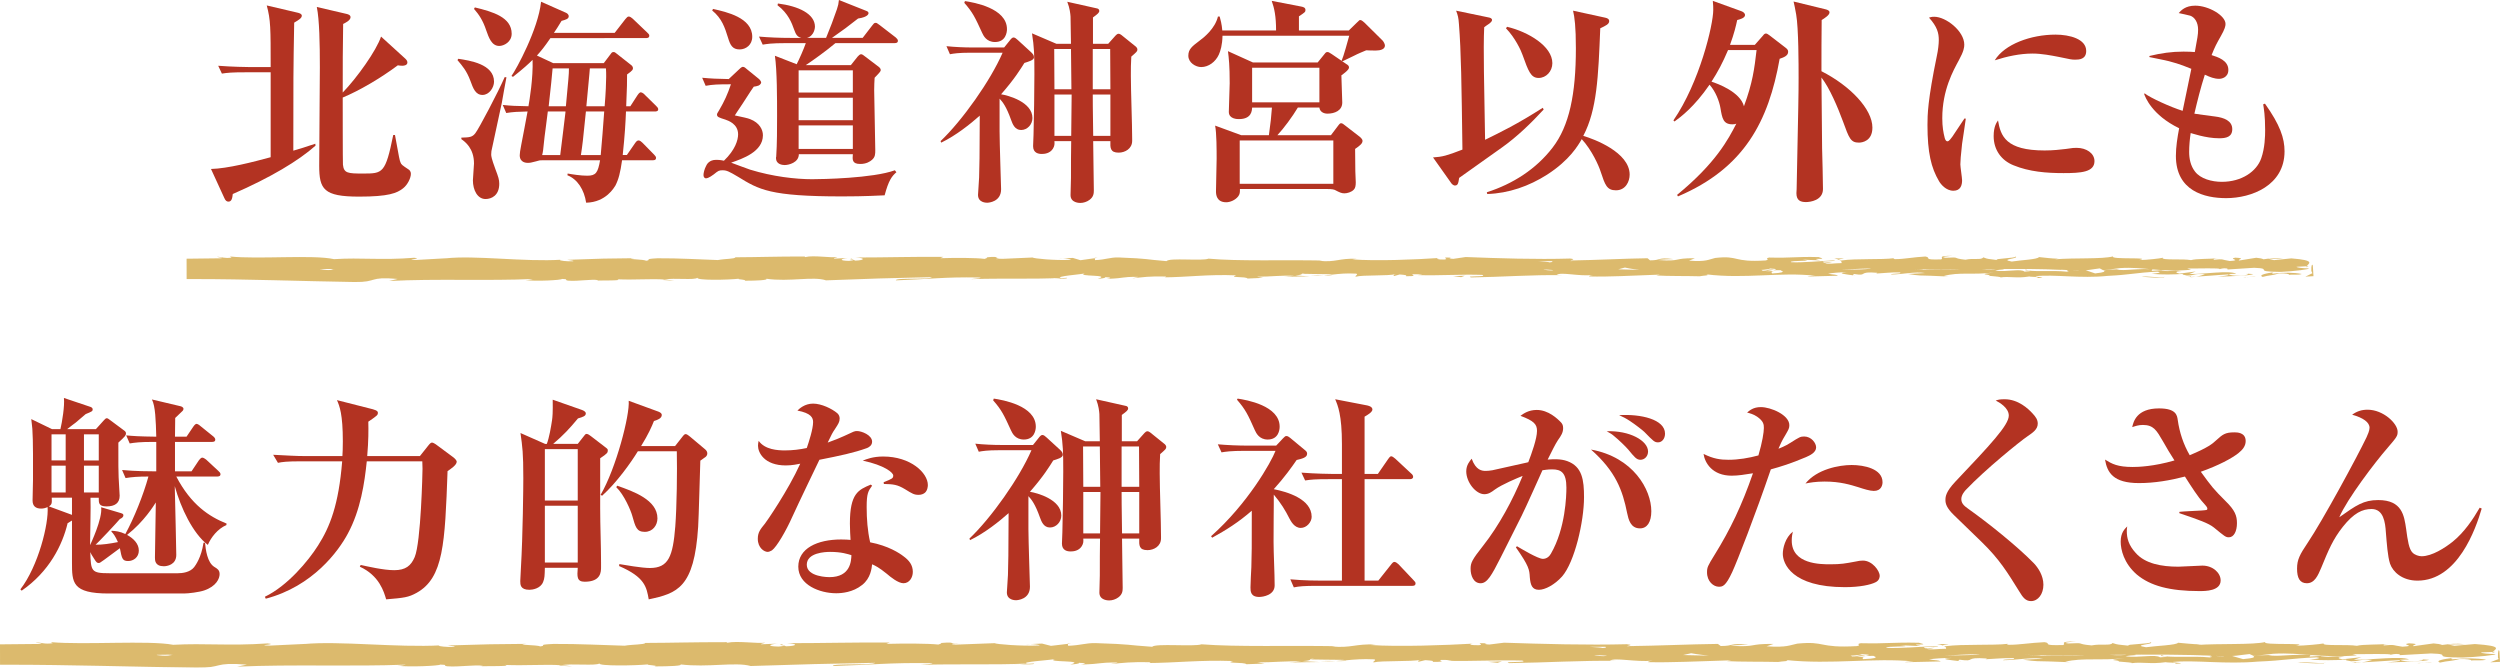 <?xml version="1.0" encoding="utf-8"?>
<!-- Generator: Adobe Illustrator 16.0.4, SVG Export Plug-In . SVG Version: 6.00 Build 0)  -->
<!DOCTYPE svg PUBLIC "-//W3C//DTD SVG 1.1//EN" "http://www.w3.org/Graphics/SVG/1.1/DTD/svg11.dtd">
<svg version="1.1" id="レイヤー_1" xmlns="http://www.w3.org/2000/svg" xmlns:xlink="http://www.w3.org/1999/xlink" x="0px"
	 y="0px" width="401.901px" height="107.338px" viewBox="0 0 401.901 107.338" enable-background="new 0 0 401.901 107.338"
	 xml:space="preserve">
<g>
	<g>
		<path fill="#B33322" d="M50.722,23.418c-2.765,2.45-7.21,5.111-13.301,7.771c-0.07,0.664-0.175,1.225-0.7,1.225
			c-0.28,0-0.49-0.175-0.665-0.596l-2.135-4.654c2.695-0.07,6.756-1.121,9.591-1.891V11.622h-4.061c-2.135,0-2.905,0.069-3.78,0.21
			l-0.595-1.26c2.205,0.174,4.656,0.209,5.005,0.209h3.431c0-6.266,0-7.561-0.63-9.905l5.076,1.19c0.21,0.07,0.56,0.174,0.56,0.455
			c0,0.385-0.455,0.664-1.225,1.119c-0.14,7.807-0.14,9.066-0.14,20.582c1.015-0.279,1.96-0.595,3.536-1.119L50.722,23.418z
			 M63.498,21.703c0.7,3.885,0.735,4.025,0.875,4.375c0.14,0.385,0.245,0.455,1.295,1.155c0.105,0.071,0.385,0.245,0.385,0.735
			c0,0.63-0.525,1.75-1.26,2.311c-0.98,0.77-2.311,1.33-7.071,1.33c-5.706,0-6.406-1.19-6.406-4.971
			c0-2.521,0.105-13.547,0.105-15.787c0-3.815-0.07-7.666-0.49-9.73l4.795,1.119c0.14,0.035,0.63,0.141,0.63,0.525
			c0,0.525-0.91,0.945-1.19,1.086c-0.07,3.71-0.07,6.65-0.07,11.025c2.275-2.346,5.426-6.756,6.161-8.996l3.92,3.57
			c0.175,0.176,0.315,0.352,0.315,0.596c0,0.42-0.49,0.525-0.805,0.525c-0.21,0-0.56-0.035-0.735-0.07
			c-2.765,2.064-6.161,4.061-8.856,5.18c0,1.261,0,10.361,0.035,10.781c0.14,1.4,0.805,1.436,3.22,1.436
			c3.186,0,3.605,0,4.866-6.195H63.498z"/>
		<path fill="#B33322" d="M73.68,9.451c1.82,0.28,5.741,0.84,5.741,3.676c0,0.945-0.77,2.135-1.855,2.135
			c-1.12,0-1.505-1.05-1.96-2.31c-0.595-1.575-1.26-2.345-2.065-3.29L73.68,9.451z M81.416,12.428c-0.14,0.629-0.63,3.5-0.735,4.06
			c-0.42,1.89-1.26,5.881-1.68,7.806c0,0.211-0.035,0.42-0.035,0.525c0,0.279,0.035,0.63,0.665,2.346
			c0.49,1.295,0.63,1.715,0.63,2.38c0,1.89-1.26,2.45-2.206,2.45c-1.295,0-2.03-1.436-2.03-3.01c0-0.421,0.175-2.311,0.175-2.695
			c0-2.451-1.435-3.501-2.03-3.921v-0.245c1.33-0.035,1.75-0.07,2.24-0.7c0.56-0.7,3.675-6.616,4.726-9.03L81.416,12.428z
			 M76.341,1.191c2.87,0.699,5.916,1.574,5.916,4.234c0,1.33-1.26,1.961-1.995,1.961c-1.225,0-1.68-1.33-2.101-2.521
			c-0.525-1.575-1.155-2.521-1.96-3.431L76.341,1.191z M97.063,10.152l1.19-1.576c0.105-0.14,0.175-0.209,0.42-0.209
			c0.14,0,0.28,0.104,0.49,0.279l2.31,1.82c0.21,0.141,0.28,0.385,0.28,0.49c0,0.21,0,0.35-0.945,1.015c0,0.98,0,2.136-0.14,5.11
			h0.666l1.155-1.785c0.035-0.035,0.28-0.455,0.525-0.455c0.245,0,0.63,0.351,0.63,0.385l1.82,1.785
			c0.21,0.211,0.35,0.351,0.35,0.561c0,0.35-0.385,0.35-0.525,0.35h-4.655c-0.07,1.716-0.175,3.746-0.525,7.002h0.665l1.331-1.926
			c0.21-0.314,0.385-0.42,0.56-0.42c0.21,0,0.49,0.245,0.63,0.385l1.855,1.891c0.175,0.175,0.315,0.35,0.315,0.525
			c0,0.385-0.35,0.385-0.525,0.385h-4.936c-0.28,1.995-0.56,3.08-1.085,4.096c-0.175,0.244-1.47,2.66-4.69,2.729
			c-0.315-2.101-1.4-3.78-3.01-4.41l0.035-0.28c0.77,0.141,2.135,0.35,3.15,0.35c1.4,0,1.715-0.489,2.065-2.484h-9.206
			c-0.49,0-0.525,0-1.085,0.175c-0.805,0.21-0.945,0.245-1.33,0.245c-0.175,0-1.295,0-1.295-1.226c0-0.315,0.07-0.735,0.245-1.68
			c0.14-0.771,0.875-4.48,1.015-5.356c-1.575,0.035-2.31,0.07-3.43,0.246l-0.56-1.295c1.33,0.139,2.1,0.174,4.13,0.209
			c0.175-0.945,0.77-4.585,0.665-7.455c-0.665,0.664-1.435,1.365-3.15,2.73l-0.245-0.141c0.77-1.05,4.306-7.525,4.761-11.936
			l4.025,1.785c0.245,0.104,0.42,0.35,0.42,0.524c0,0.455-0.42,0.56-1.155,0.771c-0.595,0.98-0.84,1.365-1.225,1.925h9.766
			l1.715-2.205c0.245-0.28,0.35-0.42,0.56-0.42s0.455,0.21,0.63,0.351l2.31,2.205c0.21,0.209,0.35,0.314,0.35,0.524
			c0,0.386-0.385,0.386-0.56,0.386H88.487c-1.015,1.47-1.47,2.029-2.17,2.801l2.625,1.225H97.063z M88.067,17.922
			c-0.07,0.771-0.595,4.446-0.595,4.727c-0.14,1.4-0.175,1.75-0.315,2.275h2.905c0.42-3.466,0.49-3.852,0.84-6.861v-0.141H88.067z
			 M90.972,17.082c0.42-4.585,0.49-5.04,0.49-6.09h-2.625c-0.105,1.189-0.28,3.01-0.63,6.09H90.972z M94.192,17.922
			c-0.49,4.866-0.56,5.426-0.805,7.002h3.186c0.105-0.98,0.49-5.881,0.56-7.002H94.192z M94.823,10.992
			c-0.035,0.279-0.035,0.49-0.07,0.875c-0.07,0.699-0.42,4.34-0.49,5.215h2.94c0.175-2.064,0.245-3.92,0.245-4.725
			c0-0.455,0-0.91-0.035-1.365H94.823z"/>
		<path fill="#B33322" d="M118.796,11.167c0.42-0.421,0.56-0.421,0.63-0.421c0.245,0,0.42,0.176,0.7,0.421l1.855,1.505
			c0.175,0.141,0.385,0.42,0.385,0.596c0,0.069-0.105,0.35-0.42,0.489c-0.14,0.07-0.665,0.175-0.77,0.175
			c-0.315,0.42-0.455,0.666-1.75,2.66c-1.015,1.541-1.155,1.716-1.295,1.961c1.155,0.245,2.135,0.455,2.451,0.595
			c1.54,0.595,2.065,1.716,2.065,2.591c0,2.66-3.29,3.78-5.11,4.41c0.49,0.175,2.59,0.98,3.045,1.12
			c3.64,1.12,7.315,1.54,9.976,1.54c1.54,0,9.766-0.141,13.301-1.436l0.245,0.315c-0.735,0.63-1.26,1.33-1.89,3.71
			c-0.98,0.035-3.116,0.176-6.826,0.176c-11.621,0-13.371-1.086-16.731-3.15c-1.47-0.875-1.855-1.051-2.485-1.051
			c-0.595,0-0.7,0.07-1.435,0.666c-0.105,0.069-0.805,0.629-1.26,0.629c-0.175,0-0.385-0.174-0.385-0.524
			c0-0.315,0.14-0.945,0.42-1.47c0.105-0.246,0.49-0.98,1.61-0.98c0.21,0,0.63,0,1.26,0.141c1.82-1.751,2.275-3.326,2.275-4.236
			c0-1.68-1.575-2.205-2.065-2.379c-1.015-0.316-1.33-0.421-1.33-0.807c0-0.14,0.07-0.244,0.35-0.699
			c0.84-1.436,1.365-2.591,1.89-4.166c-2.1,0-2.94,0.035-4.061,0.245l-0.56-1.295c1.505,0.14,2.38,0.175,4.271,0.21L118.796,11.167z
			 M114.63,1.436c2.17,0.49,6.301,1.4,6.301,4.48c0,1.295-1.015,2.03-2.03,2.03c-1.155,0-1.505-0.7-1.855-1.854
			c-0.525-1.681-0.98-3.115-2.555-4.411L114.63,1.436z M134.302,6.932c-1.4,1.189-3.64,2.8-4.76,3.535h7.246l1.085-1.365
			c0.175-0.174,0.35-0.385,0.56-0.385s0.42,0.211,0.665,0.385l2.17,1.645c0.175,0.141,0.315,0.316,0.315,0.49
			c0,0.211,0,0.246-0.98,1.261c-0.035,0.735-0.07,1.12-0.07,2.03c0,1.365,0.175,8.051,0.175,9.591c0,0.63,0,1.12-0.525,1.575
			c-0.315,0.279-0.91,0.665-1.891,0.665c-1.33,0-1.26-0.7-1.19-1.575h-8.681c0,1.365-1.646,1.75-2.275,1.75
			c-0.42,0-1.4-0.14-1.4-1.12c0-0.069,0-0.14,0.035-0.21c0.14-2.064,0.14-4.551,0.14-6.615c0-2.695,0-7.281-0.35-9.627l3.5,1.365
			c0.42-0.805,1.155-2.484,1.47-3.395h-3.15c-2.45,0-3.115,0.14-3.781,0.244l-0.595-1.295c1.68,0.141,3.325,0.211,5.005,0.211h1.785
			c-0.595-0.176-0.84-0.455-1.155-1.365c-0.35-0.98-0.91-2.556-2.661-3.886l0.07-0.28c3.29,0.42,5.951,1.646,5.951,3.746
			c0,0.14-0.105,1.47-1.295,1.785h3.081c0.77-1.891,1.12-2.801,1.75-4.621c0.21-0.665,0.245-0.805,0.315-1.471l4.411,1.751
			c0.245,0.069,0.35,0.245,0.35,0.351c0,0.069,0,0.629-1.68,0.875c-1.891,1.47-2.101,1.645-4.201,3.115h4.936l1.54-1.996
			c0.21-0.279,0.315-0.42,0.525-0.42c0.175,0,0.21,0,0.665,0.35l2.59,1.996c0.14,0.14,0.35,0.314,0.35,0.525
			c0,0.385-0.385,0.385-0.56,0.385H134.302z M128.387,11.307v3.57h8.716v-3.57H128.387z M128.387,15.717v3.605h8.716v-3.605H128.387
			z M128.387,20.162v3.781h8.716v-3.781H128.387z"/>
		<path fill="#B33322" d="M162.301,6.547c0.21-0.281,0.42-0.525,0.63-0.525c0.245,0,0.455,0.21,0.7,0.42l2.101,1.926
			c0.245,0.244,0.49,0.455,0.49,0.84c0,0.49-0.91,0.699-1.54,0.91c-0.595,0.945-1.54,2.52-3.746,5.04
			c1.12,0.175,5.041,1.226,5.041,3.815c0,1.051-0.84,1.926-1.82,1.926c-1.015,0-1.365-0.945-1.61-1.611
			c-0.77-2.17-1.365-2.904-1.855-3.43v5.25c0,1.855,0.245,8.926,0.245,9.312c0,2.03-1.995,2.17-2.24,2.17c-0.14,0-1.47,0-1.47-1.26
			c0-0.421,0.175-2.345,0.175-2.8c0.07-2.311,0.07-2.661,0.105-9.941c-1.54,1.365-3.815,3.186-6.196,4.34l-0.105-0.244
			c3.5-3.326,8.016-9.697,9.976-14.212h-5.215c-1.89,0-2.695,0.14-3.255,0.245l-0.56-1.295c1.295,0.14,2.905,0.209,4.2,0.209h5.076
			L162.301,6.547z M155.125,0.176c1.4,0.211,6.756,1.12,6.756,4.516c0,0.525-0.21,2.064-1.925,2.064
			c-1.365,0-1.855-1.015-2.065-1.47c-1.12-2.45-1.505-3.29-2.871-4.831L155.125,0.176z M178.158,7.036l1.19-1.33
			c0.14-0.14,0.28-0.28,0.49-0.28c0.14,0,0.385,0.141,0.455,0.211l2.345,1.89c0.07,0.07,0.21,0.245,0.21,0.42
			c0,0.315-0.105,0.386-0.98,1.155c-0.07,1.295-0.07,1.785-0.07,3.08c0,2.451,0.21,7.666,0.21,10.151v0.315
			c0,1.26-1.155,1.89-2.17,1.89c-1.365,0-1.365-0.771-1.331-1.854h-2.765c0,1.26,0.105,6.79,0.105,7.91
			c0,0.49-0.035,1.051-0.7,1.541c-0.42,0.314-0.98,0.489-1.47,0.489c-0.14,0-1.575,0-1.575-1.261c0-0.42,0.07-2.379,0.07-2.765
			c0-1.96,0-4.411,0.035-5.915h-2.695c0.035,0.455,0.035,0.77-0.245,1.225c-0.49,0.77-1.365,0.84-1.785,0.84
			c-0.525,0-1.4-0.14-1.4-1.26c0-0.28,0.07-1.575,0.07-1.855c0.07-3.256,0.14-6.511,0.14-9.73c0-3.221-0.035-4.271-0.385-6.546
			l3.92,1.68h2.345c-0.035-0.7-0.035-3.745-0.07-4.375c-0.035-0.455-0.105-1.296-0.525-2.38l4.69,1.049
			c0.28,0.035,0.455,0.176,0.455,0.421c0,0.28-0.245,0.489-1.015,1.05v4.235H178.158z M172.242,14.352l-0.07-6.475h-2.695
			l0.035,6.475H172.242z M172.208,21.844c0-0.945,0.07-5.602,0.07-6.651h-2.765v6.651H172.208z M175.673,7.877v6.475h2.835
			l-0.035-6.475H175.673z M175.673,15.192c0,0.351,0,2.556,0.07,6.651h2.765v-6.651H175.673z"/>
		<path fill="#B33322" d="M205.142,4.901c0-2.311-0.28-3.571-0.7-4.761l4.726,0.91c0.314,0.07,0.699,0.141,0.699,0.561
			c0,0.314-0.104,0.385-1.05,1.015v2.275h8.016l1.33-1.296c0.351-0.35,0.386-0.385,0.525-0.385c0.21,0,0.49,0.28,0.665,0.42
			l2.905,2.871c0.141,0.14,0.385,0.56,0.385,0.805c0,0.63-0.77,0.805-1.435,0.805c-0.385,0-1.295,0-1.575-0.035
			c-0.561,0.246-1.226,0.49-2.03,0.91c-1.295,0.631-1.436,0.701-1.75,0.841l-0.175-0.07c0.21-0.56,0.35-0.91,0.665-2.03
			c0.42-1.471,0.455-1.645,0.56-1.995h-20.372c-0.035,1.505-0.315,2.415-0.595,3.046c-0.525,1.154-1.645,1.994-2.835,1.994
			c-0.875,0-2.065-0.699-2.065-1.82c0-1.049,0.595-1.504,1.75-2.379c0.735-0.525,2.555-1.996,3.01-3.921h0.28
			c0.105,0.351,0.35,1.26,0.42,2.24H205.142z M203.986,21.738c0.315-2.346,0.351-2.625,0.491-4.445h-3.186
			c-0.035,0.49-0.07,1.854-2.135,1.854c-0.21,0-1.61,0-1.61-1.155c0-0.734,0.14-3.955,0.14-4.62c0-2.835-0.14-4.061-0.28-5.146
			l4.025,1.82h10.396l1.05-1.295c0.245-0.315,0.315-0.385,0.525-0.385c0.175,0,0.279,0.069,0.665,0.314l2.415,1.645
			c0.175,0.105,0.385,0.246,0.385,0.525c0,0.385-0.84,0.98-1.225,1.26c0,0.701,0.14,3.746,0.14,4.376
			c0,1.296-1.225,1.785-2.38,1.785c-0.631,0-1.226-0.315-1.296-0.979h-3.465c-0.875,1.47-2.275,3.359-3.29,4.445h8.61l1.085-1.436
			c0.315-0.42,0.386-0.49,0.561-0.49c0.21,0,0.385,0.176,0.665,0.385l2.311,1.785c0.069,0.07,0.455,0.351,0.455,0.666
			c0,0.385-0.315,0.699-1.19,1.295c0,0.595,0.035,3.325,0.035,3.605c0,0.279,0.069,1.506,0.069,1.75
			c0,0.561-0.069,0.945-0.314,1.189c-0.386,0.42-1.085,0.596-1.506,0.596c-0.454,0-0.699-0.105-1.574-0.561
			c-0.315-0.139-1.086-0.139-1.4-0.139h-13.827c0,0.559,0,0.805-0.28,1.189c-0.49,0.63-1.33,0.945-1.925,0.945
			c-1.575,0-1.645-1.261-1.645-1.75c0-0.841,0.105-4.48,0.105-5.217c0-1.365,0-4.165-0.245-5.355l4.201,1.541H203.986z
			 M199.296,22.578v6.966h15.051v-6.966H199.296z M201.291,10.887v5.565h10.816v-5.565H201.291z"/>
		<path fill="#B33322" d="M248.158,17.607c-1.996,2.17-4.271,4.375-6.687,6.091l-6.896,4.9c-0.14,0.91-0.21,1.226-0.7,1.226
			c-0.104,0-0.35-0.105-0.524-0.315l-2.976-4.2c1.54-0.105,2.205-0.28,4.726-1.26c-0.141-10.502-0.21-15.752-0.561-20.162
			c-0.069-1.051-0.175-1.436-0.455-2.171l5.216,1.085c0.175,0.035,0.561,0.105,0.561,0.42c0,0.211-0.28,0.455-0.421,0.561
			c-0.524,0.35-0.56,0.385-0.84,0.595c-0.035,0.945-0.07,1.751-0.07,3.186c0,2.66,0,3.011,0.211,14.911
			c2.625-1.295,5.11-2.484,9.275-5.145L248.158,17.607z M258.028,2.836c0.351,0.07,0.665,0.21,0.665,0.561
			c0,0.49-0.56,0.734-1.435,1.154c-0.315,7.842-0.525,13.092-2.73,17.293c1.681,0.489,7.456,2.625,7.456,6.23
			c0,1.084-0.63,2.52-2.205,2.52c-1.471,0-1.751-0.875-2.45-2.975c-0.315-1.016-1.436-3.501-3.046-5.251
			c-0.595,1.015-1.925,3.36-5.565,5.706c-2.905,1.854-6.195,3.01-9.626,3.115l-0.07-0.281c4.166-1.33,7.911-3.71,10.571-7.176
			c2.695-3.5,3.745-8.61,3.745-15.961c0-3.5-0.21-5.041-0.455-6.056L258.028,2.836z M242.277,4.307
			c3.396,0.805,7.28,3.115,7.28,5.846c0,1.33-1.015,2.379-2.205,2.379c-1.26,0-1.646-1.084-2.59-3.709
			c-0.245-0.736-1.226-2.801-2.66-4.271L242.277,4.307z"/>
		<path fill="#B33322" d="M282.107,7.211l1.295-1.47c0.175-0.245,0.315-0.351,0.49-0.351s0.315,0.105,0.56,0.281l2.591,1.994
			c0.28,0.211,0.42,0.385,0.42,0.666c0,0.664-0.771,0.91-1.365,1.119c-1.785,10.012-5.636,17.572-16.347,22.123l-0.14-0.245
			c6.23-5.11,8.226-8.927,9.521-11.446c-0.175,0.07-0.314,0.105-0.63,0.105c-1.47,0-1.646-0.945-1.925-2.626
			c-0.176-1.05-0.771-2.66-1.751-3.745c-2.484,3.605-4.62,5.181-5.635,5.916l-0.176-0.176c4.201-6.09,6.406-15.366,6.406-17.746
			c0-0.42,0-0.806-0.07-1.471l4.551,1.645c0.595,0.211,0.63,0.561,0.63,0.631c0,0.49-0.84,0.7-1.26,0.805
			c-0.21,0.98-0.49,2.17-1.155,3.99H282.107z M277.801,8.051c-0.875,2.066-1.645,3.502-2.66,5.076
			c0.98,0.314,4.62,1.645,5.216,3.955c1.4-3.779,1.68-6.02,2.03-9.031H277.801z M293.518,1.506c0.245,0.07,0.595,0.175,0.595,0.49
			c0,0.42-0.7,0.875-1.26,1.225c-0.035,1.33-0.035,7.036-0.035,8.227c4.621,2.345,8.191,6.09,8.191,9.065
			c0,2.171-1.646,2.415-2.171,2.415c-1.33,0-1.575-0.699-2.555-3.395c-0.841-2.275-2.136-5.355-3.466-7.071
			c0.035,5.495,0.07,7.421,0.105,11.411c0.035,1.785,0.14,4.69,0.14,6.512c0,1.854-2.101,2.1-2.73,2.1
			c-0.875,0-1.54-0.245-1.54-1.436c0-0.175,0.035-0.42,0.035-0.63c0.28-13.757,0.315-15.262,0.315-17.853
			c0-2.17,0-7.98-0.386-10.221c-0.14-0.91-0.314-1.575-0.42-2.1L293.518,1.506z"/>
		<path fill="#B33322" d="M316.021,19.078c-0.069,0.664-0.524,3.465-0.595,4.025c-0.21,1.785-0.28,2.939-0.28,3.324
			c0,0.386,0.28,2.171,0.28,2.557c0,0.734-0.21,1.68-1.4,1.68c-1.189,0-2.03-1.051-2.31-1.541c-1.261-2.135-1.855-4.585-1.855-9.029
			c0-1.646,0.035-3.957,1.505-11.098c0.21-0.945,0.315-1.96,0.315-2.555c0-1.12-0.245-2.135-1.575-3.605
			c0.21-0.07,0.42-0.141,0.84-0.141c1.891,0,4.831,2.311,4.831,4.48c0,0.455-0.07,1.051-0.876,2.521
			c-0.909,1.68-2.66,4.795-2.66,9.311c0,1.4,0.176,2.311,0.386,3.15c0.069,0.244,0.175,0.561,0.455,0.561
			c0.244,0,0.56-0.455,0.77-0.736c0.315-0.49,1.926-2.869,1.96-2.939L316.021,19.078z M328.693,24.188
			c1.4,0,2.555-0.139,3.431-0.244c1.12-0.176,1.295-0.176,1.715-0.176c1.575,0,2.87,0.875,2.87,2.136
			c0,1.785-2.205,1.925-4.971,1.925c-2.73,0-5.495-0.209-8.051-1.26c-1.925-0.77-3.186-2.45-3.186-4.69
			c0-1.575,0.49-2.205,0.7-2.521C321.622,21.878,322.462,24.188,328.693,24.188z M330.443,5.566c2.275,0,4.936,0.699,4.936,2.625
			c0,1.365-1.155,1.4-1.785,1.4c-0.56,0-0.7-0.035-2.695-0.455c-1.085-0.209-2.695-0.525-4.131-0.525
			c-2.064,0-4.13,0.455-6.09,1.086C322.252,7.106,326.488,5.566,330.443,5.566z"/>
		<path fill="#B33322" d="M364.114,16.662c2.415,3.396,3.15,5.531,3.15,7.666c0,5.496-5.321,7.525-9.382,7.525
			c-3.5,0-8.085-1.154-8.085-6.79c0-1.436,0.244-2.976,0.524-4.446c-4.41-2.135-5.46-5.04-5.636-5.529l0.105-0.07
			c0.805,0.664,4.165,2.205,6.091,2.8c0.21-1.085,1.225-5.775,1.399-6.755c-0.524-0.211-1.819-0.771-3.604-1.226
			c-0.49-0.14-2.695-0.561-3.15-0.665l0.034-0.176c1.855-0.455,3.57-0.699,5.461-0.699c0.805,0,1.4,0.035,1.82,0.07
			c0.42-2.311,0.525-2.766,0.525-3.605c0-1.191-0.561-1.996-1.261-2.24c-0.21-0.07-1.68-0.385-1.855-0.42
			c0.386-0.421,1.051-1.191,2.661-1.191c2.135,0,4.865,1.576,4.865,2.941c0,0.35-0.105,0.805-0.735,1.925
			c-0.735,1.295-0.945,1.681-1.505,3.08c0.98,0.315,2.695,0.841,2.695,2.38c0,1.226-1.085,1.436-1.471,1.436
			c-0.805,0-1.47-0.279-2.31-0.665c-0.665,2.065-1.19,4.165-1.681,6.266c0.561,0.104,2.311,0.315,3.325,0.455
			c1.4,0.175,2.766,0.665,2.766,2.03c0,1.26-0.98,1.471-2.101,1.471c-2.205,0-4.48-0.841-4.585-0.841
			c-0.14,0.91-0.245,2.065-0.245,3.011c0,1.085,0.21,2.24,0.945,3.186c0.875,1.154,2.695,1.645,4.306,1.645
			c3.22,0,5.601-1.68,6.335-3.78c0.596-1.681,0.63-3.604,0.63-4.516c0-2.415-0.21-3.466-0.314-4.165L364.114,16.662z"/>
		<path fill="#B33322" d="M14.548,80.006c0.07,1.189-0.07,6.547-0.07,7.631c0.07-0.141,2.03-4.271,1.785-6.091l3.186,0.945
			c0.35,0.104,0.385,0.21,0.385,0.35c0,0.315-0.315,0.49-0.56,0.595c-0.49,0.596-3.57,3.886-3.92,4.131
			c1.015,0.035,2.38-0.175,3.605-0.42c-0.455-1.016-0.735-1.365-1.05-1.681l0.035-0.14c0.63,0.035,1.33,0.105,2.206,0.525
			c1.4-2.556,2.905-6.301,3.71-9.241c-1.68,0-2.59,0.07-3.675,0.245l-0.56-1.295c2.17,0.21,4.621,0.21,4.971,0.21h0.525v-4.726
			h-0.49c-2.135,0-2.905,0.104-3.781,0.245l-0.56-1.296c1.085,0.105,2.03,0.176,4.831,0.211c-0.07-2.556-0.14-4.936-0.7-5.986
			l4.585,1.086c0.175,0.034,0.49,0.175,0.49,0.42c0,0.244-0.175,0.385-0.49,0.665c-0.14,0.14-0.735,0.699-0.84,0.805
			c0,0.35,0,0.63-0.035,3.011h1.855l1.085-1.609c0.035-0.071,0.315-0.456,0.525-0.456c0.245,0,0.63,0.35,0.666,0.385l1.995,1.61
			c0.14,0.104,0.35,0.314,0.35,0.525c0,0.35-0.28,0.385-0.56,0.385h-5.916v4.726h2.661l1.19-1.785c0.105-0.14,0.35-0.42,0.525-0.42
			c0.245,0,0.56,0.28,0.63,0.314l1.96,1.82c0.175,0.175,0.35,0.315,0.35,0.525c0,0.35-0.315,0.385-0.56,0.385h-6.546
			c2.38,4.551,5.286,6.44,8.086,7.561l-0.035,0.245c-1.4,0.596-2.485,1.995-2.976,3.186c-2.415-1.855-4.34-5.916-5.32-9.451
			c0.07,2.205,0.245,10.921,0.245,11.062c0,1.61-1.54,1.82-1.995,1.82c-1.435,0-1.435-0.945-1.435-1.4c0-1.4,0.14-7.596,0.14-8.856
			c-0.315,0.49-1.89,3.081-4.621,5.216c1.015,0.562,1.89,1.4,1.89,2.521c0,1.085-0.875,1.68-1.715,1.68
			c-0.945,0-1.015-0.42-1.331-2.064c-0.21,0.176-2.1,1.54-2.555,1.89c-0.63,0.455-0.7,0.49-0.84,0.49
			c-0.28,0-0.385-0.105-0.735-0.665c-0.42-0.664-0.49-0.771-0.63-1.085c0.105,3.08,0.14,3.396,3.045,3.396H28.55
			c0.77,0,1.995-0.141,2.66-0.98c0.21-0.28,1.155-1.54,1.505-3.921h0.245c0.105,1.086,0.35,3.186,1.505,3.886
			c0.455,0.28,0.84,0.49,0.84,1.155c0,0.7-0.525,1.96-2.485,2.625c-0.805,0.28-2.555,0.49-3.22,0.49H17.488
			c-5.916,0-5.916-1.75-5.916-5.04v-6.687c-0.175,0.105-0.28,0.176-0.7,0.421c-0.84,3.535-2.975,7.806-7.386,10.851l-0.21-0.21
			c2.871-3.71,4.585-10.571,4.375-13.23c-0.35,0.174-0.7,0.244-1.05,0.244c-0.84,0-1.365-0.385-1.365-1.295
			c0-0.525,0.07-2.801,0.07-3.291c0-1.995,0.035-6.476-0.105-8.226c-0.035-0.56-0.14-1.12-0.175-1.575l3.325,1.61h1.365
			c0.28-1.19,0.7-3.745,0.56-5.006l4.271,1.436c0.175,0.07,0.35,0.175,0.35,0.385c0,0.315-0.105,0.351-1.12,0.771
			c-0.28,0.245-1.4,1.189-1.645,1.4c-0.35,0.244-0.42,0.314-1.33,1.015h4.621l1.295-1.436c0.175-0.175,0.28-0.314,0.455-0.314
			c0.14,0,0.315,0.14,0.455,0.245l2.45,1.82c0.07,0.069,0.175,0.176,0.175,0.385c0,0.28-0.105,0.455-1.225,1.47
			c0,2.66-0.035,4.971,0.14,7.316c0.035,0.734,0.07,1.015,0.07,1.225c0,1.19-0.77,1.716-2.101,1.716c-1.295,0-1.26-0.561-1.26-1.4
			H14.548z M8.317,80.006c0.035,0.91,0.035,1.085-0.455,1.4l3.71,1.364v-2.765H8.317z M8.283,69.819v4.2h2.275v-4.2H8.283z
			 M10.558,79.166V74.86H8.283v4.306H10.558z M15.878,74.02v-4.2h-2.38v4.2H15.878z M15.878,79.166V74.86h-2.38v4.306H15.878z"/>
		<path fill="#B33322" d="M67.505,73.32l1.365-1.716c0.28-0.35,0.42-0.455,0.595-0.455c0.175,0,0.525,0.245,0.595,0.28l2.835,2.101
			c0.175,0.14,0.525,0.455,0.525,0.7c0,0.524-0.945,1.154-1.47,1.505c-0.42,11.586-0.63,17.151-4.97,19.567
			c-1.331,0.734-1.996,0.805-4.901,1.05c-0.35-1.19-1.085-3.815-4.235-5.251l0.14-0.279c1.12,0.244,3.675,0.84,5.391,0.84
			c1.82,0,2.695-0.7,3.29-2.101c1.015-2.38,1.26-13.791,1.26-14.211c0-0.386-0.035-0.771-0.035-1.19h-8.926
			c-0.35,3.396-0.98,7.806-3.045,11.621c-1.47,2.766-5.601,8.471-13.196,10.466l-0.14-0.314c3.641-1.751,6.966-5.741,8.541-8.227
			c1.925-3.01,3.325-6.58,3.885-13.546h-6.545c-2.416,0-3.081,0.104-3.78,0.245l-0.771-1.295c2.135,0.104,3.605,0.21,5.181,0.21
			h5.951c0.035-0.525,0.07-1.261,0.07-2.381c0-4.34-0.525-5.67-0.945-6.615l5.775,1.47c0.77,0.21,0.805,0.42,0.805,0.596
			c0,0.245-0.14,0.385-0.28,0.489c-0.315,0.28-0.91,0.665-1.26,0.91c0.035,1.33,0.035,3.046-0.175,5.531H67.505z"/>
		<path fill="#B33322" d="M87.908,71.359c0.385-1.014,0.665-2.66,0.84-3.815c0.07-0.524,0.14-1.154,0.105-3.29l4.69,1.646
			c0.28,0.104,0.63,0.28,0.63,0.56c0,0.42-0.42,0.561-1.26,0.806c-1.365,1.645-2.345,2.695-3.99,4.095h3.955l1.05-1.33
			c0.035-0.069,0.21-0.279,0.35-0.279c0.21,0,0.49,0.175,0.7,0.35l2.416,1.855c0.28,0.21,0.315,0.279,0.315,0.455
			c0,0.35-0.07,0.49-1.225,1.26v8.051c0,2.835,0.14,5.846,0.14,8.716v0.735c0,0.735,0,2.345-2.625,2.345
			c-1.295,0-1.225-0.839-1.12-2.24h-5.286c-0.035,1.261-0.035,1.681-0.28,2.276c-0.42,1.084-1.75,1.26-2.205,1.26
			c-1.47,0-1.47-0.841-1.47-1.4c0-0.315,0.07-1.715,0.105-2.101c0.315-5.355,0.385-13.126,0.385-14.421
			c0-4.131-0.14-5.006-0.455-7.281l3.956,1.75H87.908z M87.592,72.2v8.261h5.286V72.2H87.592z M92.878,81.301h-5.286v9.136h5.286
			V81.301z M108.525,71.71l1.295-1.646c0.07-0.104,0.245-0.28,0.42-0.28c0.175,0,0.49,0.245,0.7,0.421l2.415,2.029
			c0.21,0.176,0.35,0.386,0.35,0.666c0,0.21-0.105,0.42-0.28,0.56c-0.14,0.105-0.7,0.49-0.84,0.595
			c-0.07,1.681-0.245,9.137-0.35,10.642c-0.63,9.836-3.36,10.676-7.946,11.656c-0.35-1.995-0.63-3.57-4.76-5.355l0.035-0.315
			c0.84,0.141,3.605,0.63,4.9,0.63c3.01,0,3.71-1.854,4.095-6.686c0.245-3.22,0.315-8.891,0.245-12.076h-6.266
			c-1.085,1.785-3.43,5.075-5.741,7.141l-0.245-0.14c2.485-4.235,4.726-12.882,4.516-15.122l4.795,1.751
			c0.35,0.14,0.525,0.314,0.525,0.524c0,0.561-0.7,0.806-1.26,0.98c-0.35,0.875-0.875,2.1-2.065,4.025H108.525z M99.214,78.08
			c2.59,0.91,6.476,2.275,6.476,5.251c0,1.12-0.77,2.17-2.03,2.17c-1.33,0-1.505-0.77-2.03-2.625
			c-0.21-0.771-1.295-3.36-2.555-4.551L99.214,78.08z"/>
		<path fill="#B33322" d="M130.714,67.859c0-0.7-0.315-1.436-2.521-1.855c0.28-0.279,1.155-1.119,2.521-1.119
			c1.33,0,3.01,0.805,3.885,1.539c0.245,0.211,0.385,0.525,0.385,0.841c0,0.56-0.21,0.875-0.735,1.68
			c-0.455,0.665-0.525,0.84-1.19,2.205c1.085-0.385,2.03-0.77,2.625-1.05c1.646-0.771,1.68-0.805,2.1-0.805
			c0.7,0,2.416,0.63,2.416,1.715c0,0.63-0.56,0.91-0.805,1.015c-2.135,0.771-4.305,1.226-7.666,1.891
			c-0.385,0.806-3.36,6.966-4.375,9.206c-0.98,2.205-2.485,4.795-3.255,5.355c-0.245,0.14-0.49,0.245-0.7,0.245
			c-0.525,0-1.575-0.63-1.575-2.101c0-1.05,0.42-1.54,1.155-2.45c0.21-0.245,3.745-5.355,5.67-9.626
			c-0.385,0.07-1.26,0.28-2.31,0.28c-3.5,0-4.48-2.101-4.48-3.15c0-0.315,0.035-0.49,0.105-0.805c1.015,1.435,3.08,1.54,4.235,1.54
			s2.38-0.141,3.5-0.386C130.048,71.01,130.714,68.944,130.714,67.859z M140.2,78.08c-0.63,0.875-0.875,1.226-0.875,3.432
			c0,1.924,0.14,3.814,0.56,5.67c2.94,0.56,4.725,1.75,5.355,2.24c0.91,0.665,1.505,1.4,1.505,2.52c0,0.91-0.56,1.82-1.505,1.82
			c-0.84,0-2.1-1.015-2.66-1.505c-1.295-1.05-1.89-1.329-2.38-1.54c-0.07,0.595-0.21,2.24-1.61,3.325
			c-1.47,1.19-3.29,1.33-4.166,1.33c-2.625,0-6.09-1.33-6.09-4.271s3.045-4.375,6.896-4.375c0.665,0,1.085,0.035,1.505,0.069
			c-0.035-0.699-0.105-1.54-0.105-2.625c0-4.865,1.365-5.426,3.36-6.266L140.2,78.08z M133.444,88.722
			c-0.735,0-3.745,0.104-3.745,2.065c0,1.995,3.535,1.995,3.64,1.995c3.43,0,3.5-2.66,3.536-3.535
			C136.279,89.071,135.299,88.722,133.444,88.722z M142.055,77.521c1.4-0.561,1.541-0.63,1.541-1.085s-1.4-1.646-4.901-2.381
			c0.595-0.245,1.646-0.665,3.291-0.665c4.411,0,7.176,2.626,7.176,4.586c0,0.175-0.035,0.84-0.455,1.225
			c-0.245,0.21-0.595,0.351-1.015,0.351c-0.735,0-1.015-0.175-2.205-0.91c-1.225-0.735-1.855-0.806-3.396-0.84L142.055,77.521z"/>
		<path fill="#B33322" d="M166.938,70.449c0.21-0.279,0.42-0.524,0.63-0.524c0.245,0,0.455,0.21,0.7,0.421l2.101,1.924
			c0.245,0.245,0.49,0.455,0.49,0.841c0,0.489-0.91,0.699-1.54,0.909c-0.595,0.945-1.54,2.521-3.746,5.041
			c1.12,0.175,5.041,1.226,5.041,3.815c0,1.05-0.84,1.925-1.82,1.925c-1.015,0-1.365-0.944-1.61-1.609
			c-0.77-2.171-1.365-2.905-1.855-3.43v5.25c0,1.854,0.245,8.926,0.245,9.311c0,2.03-1.995,2.17-2.24,2.17c-0.14,0-1.47,0-1.47-1.26
			c0-0.42,0.175-2.346,0.175-2.801c0.07-2.31,0.07-2.66,0.105-9.94c-1.54,1.365-3.815,3.185-6.196,4.34l-0.105-0.245
			c3.5-3.324,8.016-9.695,9.976-14.211h-5.215c-1.89,0-2.695,0.14-3.255,0.245l-0.56-1.295c1.295,0.14,2.905,0.21,4.2,0.21h5.076
			L166.938,70.449z M159.762,64.079c1.4,0.21,6.756,1.12,6.756,4.517c0,0.523-0.21,2.064-1.925,2.064
			c-1.365,0-1.855-1.016-2.065-1.471c-1.12-2.45-1.505-3.29-2.871-4.83L159.762,64.079z M182.795,70.939l1.19-1.33
			c0.14-0.139,0.28-0.28,0.49-0.28c0.14,0,0.385,0.142,0.455,0.21l2.345,1.891c0.07,0.07,0.21,0.245,0.21,0.42
			c0,0.315-0.105,0.385-0.98,1.155c-0.07,1.295-0.07,1.785-0.07,3.08c0,2.45,0.21,7.666,0.21,10.151v0.316
			c0,1.259-1.155,1.889-2.17,1.889c-1.365,0-1.365-0.77-1.331-1.855h-2.765c0,1.261,0.105,6.791,0.105,7.911
			c0,0.49-0.035,1.05-0.7,1.54c-0.42,0.315-0.98,0.49-1.47,0.49c-0.14,0-1.575,0-1.575-1.26c0-0.42,0.07-2.381,0.07-2.766
			c0-1.96,0-4.41,0.035-5.916h-2.695c0.035,0.455,0.035,0.771-0.245,1.226c-0.49,0.771-1.365,0.84-1.785,0.84
			c-0.525,0-1.4-0.14-1.4-1.26c0-0.28,0.07-1.575,0.07-1.855c0.07-3.255,0.14-6.511,0.14-9.73c0-3.221-0.035-4.271-0.385-6.546
			l3.92,1.68h2.345c-0.035-0.7-0.035-3.745-0.07-4.375c-0.035-0.455-0.105-1.295-0.525-2.381l4.69,1.051
			c0.28,0.035,0.455,0.175,0.455,0.42c0,0.28-0.245,0.49-1.015,1.05v4.235H182.795z M176.879,78.256l-0.07-6.477h-2.695l0.035,6.477
			H176.879z M176.844,85.746c0-0.945,0.07-5.601,0.07-6.65h-2.765v6.65H176.844z M180.31,71.779v6.477h2.835l-0.035-6.477H180.31z
			 M180.31,79.096c0,0.35,0,2.555,0.07,6.65h2.765v-6.65H180.31z"/>
		<path fill="#B33322" d="M209.884,72.445c0.244,0.21,0.244,0.385,0.244,0.525c0,0.56-0.77,0.77-1.68,0.979
			c-0.771,1.12-1.96,2.8-3.676,4.69c2.136,0.42,6.091,1.575,6.091,4.445c0,0.84-0.805,1.785-1.75,1.785
			c-1.05,0-1.61-1.12-1.82-1.505c-0.665-1.33-1.4-2.521-2.521-3.851v1.68c0,1.646-0.034,2.066-0.034,5.881
			c0,1.926,0.175,5.076,0.175,7.036c0,1.575-1.891,1.856-2.486,1.856c-1.4,0-1.4-0.946-1.4-1.541c0-0.875,0.105-2.346,0.14-3.256
			c0.07-2.275,0.07-2.801,0.07-9.066c-2.135,1.855-4.13,3.115-6.371,4.341l-0.175-0.245c5.916-5.25,9.661-11.901,10.361-13.722h-4.9
			c-2.416,0-3.116,0.141-3.781,0.245l-0.595-1.295c1.575,0.14,3.325,0.21,4.865,0.21h4.516l1.12-1.19
			c0.279-0.279,0.35-0.35,0.524-0.35c0.141,0,0.28,0.035,0.631,0.315L209.884,72.445z M198.962,64.079
			c1.4,0.21,6.756,1.12,6.756,4.517c0,0.559-0.21,2.064-1.926,2.064c-1.365,0-1.854-1.051-2.064-1.506
			c-1.12-2.52-1.505-3.325-2.871-4.9L198.962,64.079z M221.505,76.19l1.645-2.381c0.315-0.455,0.42-0.455,0.525-0.455
			c0.175,0,0.49,0.28,0.63,0.386l2.556,2.38c0.175,0.14,0.314,0.315,0.314,0.525c0,0.314-0.279,0.385-0.524,0.385h-7.281v16.312
			h2.205l2.03-2.555c0.245-0.315,0.386-0.455,0.561-0.455c0.21,0,0.524,0.245,0.665,0.385l2.415,2.556
			c0.245,0.244,0.315,0.35,0.315,0.524c0,0.385-0.386,0.385-0.525,0.385h-15.262c-2.135,0-2.905,0.07-3.78,0.246l-0.56-1.296
			c2.17,0.21,4.62,0.21,4.97,0.21h3.325V77.03h-2.135c-2.135,0-2.905,0.07-3.78,0.21l-0.595-1.26c2.17,0.175,4.655,0.21,5.005,0.21
			h1.505v-4.796c0-4.69-0.665-6.23-1.085-7.211l5.076,0.98c0.175,0.035,0.91,0.175,0.91,0.665c0,0.42-0.771,0.875-1.261,1.155v9.206
			H221.505z"/>
		<path fill="#B33322" d="M243.869,87.812c0.596,0.35,3.36,2.03,4.166,2.03c0.595,0,1.05-0.385,1.295-0.84
			c2.345-4.061,2.485-9.312,2.485-10.606c0-2.415-0.841-2.94-2.275-2.94c-0.735,0-1.295,0.105-1.575,0.141
			c-0.035,0.069-2.766,6.195-3.36,7.351l-3.36,6.686c-1.471,2.905-2.17,4.13-3.221,4.13c-1.155,0-1.61-1.26-1.61-2.31
			c0-0.98,0.211-1.436,2.03-3.746c2.521-3.185,4.761-7.351,6.336-11.201c-0.875,0.351-3.325,1.365-4.48,2.206
			c-0.56,0.42-1.015,0.734-1.68,0.734c-1.365,0-2.905-1.925-2.905-3.675c0-1.016,0.56-1.646,0.875-2.03
			c0.665,1.855,1.645,1.96,2.24,1.96c0.21,0,0.77-0.035,1.085-0.104l5.495-1.226l0.28-0.07c0.525-1.365,1.4-3.78,1.4-5.04
			c0-1.051-0.49-1.61-2.66-2.414c0.524-0.387,1.33-0.946,2.625-0.946c1.855,0,3.325,1.399,3.92,2.03
			c0.141,0.175,0.315,0.385,0.315,0.875c0,0.734-0.315,1.225-0.84,1.96c-0.42,0.63-1.016,1.855-1.646,3.115
			c0.91-0.07,2.101-0.14,3.15,0.245c2.415,0.875,2.695,3.045,2.695,5.811c0,3.886-1.505,10.432-3.535,12.742
			c-1.19,1.329-2.73,2.135-3.711,2.135c-1.085,0-1.364-0.735-1.47-2.03c-0.07-1.19-0.105-1.75-2.24-4.796L243.869,87.812z
			 M265.466,82.176c0,1.75-0.665,2.766-1.82,2.766c-1.54,0-1.855-1.471-2.065-2.45c-0.735-3.676-1.82-6.686-5.811-10.222
			C262.561,73.495,265.466,78.711,265.466,82.176z M264.941,72.585c0,0.77-0.56,1.33-1.225,1.33c-0.631,0-0.98-0.455-1.961-1.646
			c-0.42-0.49-1.54-1.575-2.24-2.135c-0.35-0.315-0.63-0.49-1.225-0.806C261.965,69.189,264.941,70.835,264.941,72.585z
			 M267.671,69.715c0,0.805-0.49,1.399-1.12,1.399c-0.561,0-0.735-0.175-2.205-1.68c-0.245-0.245-1.505-1.226-2.311-1.75
			c-0.63-0.42-1.12-0.665-1.75-0.945C263.75,66.529,267.671,67.404,267.671,69.715z"/>
		<path fill="#B33322" d="M283.56,68.805c0-0.561-0.035-1.084-1.086-1.82c-0.63-0.42-1.12-0.525-1.609-0.665
			c0.385-0.315,0.979-0.875,2.205-0.875c1.61,0,4.585,1.26,4.585,2.905c0,0.49-0.104,0.665-0.63,1.575
			c-0.595,0.979-0.805,1.47-1.12,2.205c0.14-0.034,1.19-0.455,1.925-0.945c1.436-0.91,1.61-1.015,2.206-1.015
			c1.154,0,1.925,1.051,1.925,1.75c0,0.84-1.015,1.295-1.646,1.575c-2.485,1.05-3.99,1.505-5.635,1.96
			c-2.521,7.386-5.391,14.736-6.196,16.486c-1.085,2.346-1.575,2.381-2.17,2.381c-0.84,0-1.891-0.84-1.891-2.311
			c0-0.805,0.105-1.015,1.226-2.834c2.521-4.062,4.375-7.947,6.16-13.093c-1.33,0.21-2.345,0.386-3.43,0.386
			c-3.081,0-4.306-2.03-4.516-3.5c1.61,0.805,2.73,0.944,4.025,0.944c1.575,0,3.255-0.28,4.795-0.7
			C283.315,71.08,283.56,69.471,283.56,68.805z M288.041,86.901c0,3.815,4.62,3.815,6.195,3.815c1.75,0,2.45-0.14,3.955-0.42
			c0.63-0.141,0.945-0.175,1.295-0.175c1.506,0,2.695,1.645,2.695,2.45c0,0.105,0,0.734-0.699,1.05
			c-0.771,0.385-2.485,0.771-4.901,0.771c-8.575,0-9.976-3.815-9.976-5.356c0-0.909,0.385-2.59,1.61-3.57
			C288.145,85.816,288.041,86.236,288.041,86.901z M297.667,74.755c1.995,0,4.97,0.596,4.97,2.766c0,0.42-0.175,1.4-1.399,1.4
			c-0.631,0-1.646-0.315-2.485-0.596c-1.261-0.385-2.905-0.91-5.426-0.91c-1.4,0-2.415,0.176-3.08,0.315
			C292.1,75.42,295.67,74.755,297.667,74.755z"/>
		<path fill="#B33322" d="M314.114,82.806c-1.189-1.155-1.364-1.854-1.364-2.415c0-0.56,0.069-1.33,1.574-2.94
			c5.636-5.95,8.611-9.101,8.611-10.641c0-1.261-1.54-2.136-2.101-2.416c0.386-0.14,0.631-0.21,1.436-0.21
			c2.17,0,3.78,1.506,4.48,2.275c0.525,0.561,0.84,1.016,0.84,1.646c0,0.945-0.84,1.47-1.645,2.03
			c-1.155,0.77-6.861,5.391-9.906,8.61c-0.105,0.105-0.735,0.771-0.735,1.471c0,0.595,0.28,1.015,1.155,1.61
			c2.976,2.1,7.806,5.95,10.501,8.716c0.665,0.7,1.54,1.96,1.54,3.465c0,1.471-0.84,2.626-1.995,2.626
			c-0.875,0-1.33-0.631-1.855-1.506c-1.96-3.15-3.185-5.181-6.056-7.98L314.114,82.806z"/>
		<path fill="#B33322" d="M350.375,82.281c0.561-0.07,3.011-0.176,3.535-0.21c0.841-0.07,0.945-0.07,0.945-0.28
			s-0.069-0.315-0.665-0.98c-0.84-0.91-1.89-2.555-2.94-4.2c-2.415,0.63-4.9,1.05-7.386,1.05c-4.165,0-5.11-1.715-5.46-3.78
			c1.12,0.7,2.03,1.19,4.445,1.19c0.84,0,3.36-0.07,6.721-1.051c-0.665-1.015-1.261-2.029-1.855-3.08
			c-1.015-1.75-1.505-2.625-3.221-2.625c-0.699,0-1.189,0.175-1.715,0.35c0.175-0.805,0.665-3.01,4.306-3.01
			c2.766,0,2.905,1.12,3.01,1.855c0.28,1.995,0.91,3.92,1.926,5.67c2.94-1.225,3.675-1.854,4.235-2.38
			c1.05-0.945,1.436-1.295,2.94-1.295c0.42,0,1.82,0,1.82,1.399c0,0.806-0.49,1.4-1.19,1.961c-1.085,0.84-3.08,1.925-6.021,2.975
			c1.785,2.45,1.995,2.73,3.99,4.726c1.505,1.471,1.82,2.346,1.82,3.536c0,1.295-0.49,2.274-1.295,2.274
			c-0.525,0-0.665-0.14-2.415-1.575c-0.876-0.699-2.381-1.225-5.566-2.31L350.375,82.281z M341.905,85.361
			c0,1.155,0.28,2.275,1.436,3.535c1.505,1.715,4.13,2.205,6.86,2.205c0.63,0,3.29-0.174,3.851-0.174c1.715,0,2.94,1.189,2.94,2.379
			c0,1.716-2.45,1.716-3.431,1.716c-4.761,0-7.876-0.841-10.046-2.66c-2.101-1.82-2.591-4.025-2.591-5.286
			c0-1.435,0.631-2.03,1.051-2.45C341.905,85.012,341.905,85.187,341.905,85.361z"/>
		<path fill="#B33322" d="M398.958,81.756c-0.945,3.256-3.851,11.586-10.326,11.586c-2.45,0-3.955-1.4-4.41-2.73
			c-0.386-1.189-0.525-3.325-0.665-5.005c-0.105-1.681-0.386-3.745-2.275-3.78c-1.506,0-2.87,0.63-4.655,2.87
			c-1.575,1.995-2.275,3.675-3.466,6.58c-0.524,1.226-1.05,2.485-2.31,2.485c-1.155,0-1.575-0.875-1.575-2.345
			c0-1.436,0.42-2.239,1.715-4.166c2.38-3.535,7.945-13.791,9.45-16.941c0.176-0.385,0.49-1.085,0.49-1.54
			c0-0.875-1.015-1.61-2.8-2.101c0.77-0.56,1.54-0.805,2.485-0.805c2.52,0,4.83,2.205,4.83,3.535c0,0.7-0.14,0.875-1.61,2.591
			c-1.96,2.24-6.545,8.261-7.771,11.166c2.73-1.926,3.886-2.766,6.266-2.766c3.851,0,4.165,2.521,4.48,4.621
			c0.245,1.854,0.455,3.291,1.05,3.85c0.351,0.351,0.98,0.561,1.436,0.561c1.68,0,3.78-1.365,5.006-2.346
			c1.854-1.505,3.22-3.535,4.34-5.46L398.958,81.756z"/>
	</g>
</g>
<g opacity="0.7">
	<rect x="1.146" y="104.719" fill="none" width="400" height="1"/>
	<g>
		<path fill="#CD9D2F" d="M401.811,104.719c-0.086-0.422-0.281-0.184-0.242,0.979l0.008,0.021l0.089,0.221l-0.52,0.209l-0.806,0.324
			l0.806-0.039l0.755-0.037l-0.036-0.678L401.811,104.719z"/>
		<path fill="#CD9D2F" d="M394.319,105.771c-1.367,0.16-2.945,0.441-2.059,0.746c1.354-0.318,1.682-0.186,3.141-0.564
			c1.165-0.038,2.032,0.106,1.836,0.229c0.411-0.085,1.809,0.072,2.435-0.135c-1.515-0.257-3.434-0.268-5.438-0.056
			C393.804,105.918,394.221,105.832,394.319,105.771z"/>
		<path fill="#CD9D2F" d="M280.585,105.255l0.732,0.04C281.118,105.272,280.867,105.261,280.585,105.255z"/>
		<path fill="#CD9D2F" d="M210.117,105.073c0.537-0.008,0.761-0.04,0.788-0.071C210.407,105.024,209.998,105.045,210.117,105.073z"
			/>
		<path fill="#CD9D2F" d="M198.086,104.709c0.258,0.008,0.475,0.015,0.709,0.021C198.525,104.701,198.252,104.684,198.086,104.709z"
			/>
		<path fill="#CD9D2F" d="M280.585,105.255l-1.883-0.104C278.571,105.259,279.667,105.23,280.585,105.255z"/>
		<path fill="#CD9D2F" d="M378.636,106.569c0.394-0.017,0.722-0.047,1.021-0.087c-0.323,0.012-0.637,0.023-0.96,0.035
			C378.681,106.535,378.666,106.551,378.636,106.569z"/>
		<path fill="#CD9D2F" d="M311.65,104.986h0.572c0.169-0.037,0.326-0.084,0.476-0.135L311.65,104.986z"/>
		<path fill="#CD9D2F" d="M335.49,104.936c-0.539-0.012-0.727,0.27-0.933,0.393c0.305-0.116,0.702-0.172,1.176-0.193
			C335.741,105.082,335.67,105.018,335.49,104.936z"/>
		<path fill="#CD9D2F" d="M373.292,105.431l0.671-0.039C373.789,105.402,373.495,105.419,373.292,105.431z"/>
		<path fill="#CD9D2F" d="M294.586,104.926c-0.041-0.041-0.126-0.078-0.218-0.101C294.369,104.861,294.455,104.895,294.586,104.926z
			"/>
		<path fill="#CD9D2F" d="M373.51,103.399c-0.019,0.021,0.009,0.032,0.003,0.05C373.651,103.421,373.694,103.4,373.51,103.399z"/>
		<path fill="#CD9D2F" d="M401.146,104.791l-0.384,0.016c-0.04,0.053-0.083,0.105-0.083,0.157L401.146,104.791z"/>
		<path fill="#CD9D2F" d="M176.067,104.349c0.042,0.003,0.058,0.003,0.098,0.005C176.744,104.322,176.416,104.328,176.067,104.349z"
			/>
		<path fill="#CD9D2F" d="M27.362,105.882c-2.29-0.251,3.727-0.323,0.279-0.602C27.962,105.391,24.508,105.719,27.362,105.882z"/>
		<path fill="#CD9D2F" d="M378.018,106.533c-0.321,0-0.649,0.002-0.978,0.002C377.486,106.545,377.787,106.543,378.018,106.533z"/>
		<path fill="#CD9D2F" d="M27.641,105.28v-0.003l-0.355-0.025C27.432,105.264,27.515,105.27,27.641,105.28z"/>
		<path fill="#CD9D2F" d="M125.333,104.518c0.104,0.049,0.307,0.087,0.518,0.123C125.833,104.611,125.716,104.576,125.333,104.518z"
			/>
		<path fill="#CD9D2F" d="M163.129,104.918l-0.935-0.038C162.564,104.905,162.865,104.914,163.129,104.918z"/>
		<path fill="#CD9D2F" d="M105.709,104.914c-0.509-0.021-0.682-0.061-1.376-0.022c0.064,0.015,0.128,0.024,0.211,0.034
			C104.795,104.887,105.13,104.869,105.709,104.914z"/>
		<path fill="#CD9D2F" d="M85.283,104.916c0.109,0.016,0.251,0.037,0.377,0.057c0.202-0.005,0.438-0.01,0.647-0.016L85.283,104.916z
			"/>
		<path fill="#CD9D2F" d="M311.435,103.535c0.447,0.078,0.727,0.166,0.944,0.252C312.064,103.588,315.065,103.516,311.435,103.535z"
			/>
		<path fill="#CD9D2F" d="M378.625,106.412c-0.119,0.07-0.294,0.105-0.607,0.121c0.234-0.006,0.46-0.011,0.68-0.016
			C378.757,106.476,378.77,106.436,378.625,106.412z"/>
		<path fill="#CD9D2F" d="M104.878,107.132l-3.246-0.042C102.54,107.117,103.72,107.132,104.878,107.132z"/>
		<path fill="#CD9D2F" d="M164.899,103.574l0.746-0.033C165.357,103.535,165.093,103.543,164.899,103.574z"/>
		<path fill="#CD9D2F" d="M92.002,107.132c-0.58-0.099-1.193-0.157-1.828-0.194c-0.134,0.021-0.287,0.04-0.377,0.072L92.002,107.132
			z"/>
		<path fill="#CD9D2F" d="M312.385,103.79c-0.006-0.001-0.006-0.003-0.006-0.003S312.379,103.789,312.385,103.79z"/>
		<path fill="#CD9D2F" d="M333.761,103.123c-3.092-0.009-1.452,0.361-2.108,0.573c-3.69,0.104-1.708-0.272-2.965-0.461
			c-2.304,0.098-4.071,0.437-5.79,0.423c-0.128-0.062-0.463-0.084-0.07-0.16c-2.437,0.294-7.232,0.015-10.071,0.384
			c-0.211-0.032-0.317-0.063-0.371-0.092c0.46,0.185,0.53,0.373,0.437,0.507c-1.387,0.006-2.572,0.233-3.095-0.008
			c0.851,0.007,0.921-0.09,1.318-0.166l-1.452,0.105c-1.308-0.348,1.982-0.121,1.982-0.377c-2.832,0.112-6.133,0.4-8.304,0.302
			c-0.453-0.34,5.075-0.114,2.179-0.417l3.358,0.131c-2.565-0.536,2.041,0.037-0.317-0.536c-4.419-0.099-4.942,0.173-9.352,0.073
			c-0.992,0.189,0.328,0.279-0.664,0.469c-6.266,0.339-4.933-0.854-9.539-0.402c-1.192,0.227-1.654,0.656-4.935,0.43l1.118-0.385
			c-4.278-0.037-2.442,0.553-6.924,0.294c0.797-0.151,3.363-0.127,2.716-0.173c-2.903-0.303-2.054,0.218-4.285,0.218l-0.462-0.34
			c-4.556,0.054-9.573,0.299-14.619,0.36c0.279-0.101,1.144-0.207-0.036-0.311c-6.363,0.17-13.583-0.042-19.721-0.244l-2.346,0.294
			c-0.545-0.003-1.011-0.132-0.421-0.189c-2.392-0.111-0.124,0.187-1.273,0.302c-1.361,0.021-1.798-0.169-0.936-0.257
			c-4.221,0.249-12.024,0.536-16.471,0.222l0.866-0.088c-3.463-0.119-3.908,0.602-7.119,0.328l0.615-0.052
			c-7.516-0.127-15.822,0.142-21.557-0.302c-1.09,0.424-7.439-0.188-7.923,0.401c-4.292-0.292-3.062-0.397-9.106-0.594
			c-1.614-0.027-2.407,0.368-4.402,0.43l-0.049-0.309l-2.709,0.323l-1.442-0.368l-1.872,0.079c0.745,0.018,1.584,0.139,1.472,0.227
			c-2.924,0.141-7.128-0.215-7.201-0.372l-6.917,0.261c0.153-0.124,1.312-0.166,2.228-0.246c-3.693,0.314-0.671-0.324-4.055-0.036
			c0.454,0.069-0.245,0.184-0.322,0.246c-1.687-0.187-5.526-0.188-8.368-0.109l0.545-0.213c-5.13-0.054-10.817,0.103-16.576,0.099
			c2.066,0.099,1.591,0.467-0.098,0.502l-0.675-0.324c-1.091,0.2,1.763,0.122-0.475,0.368c-2.151-0.038-1.446-0.37-0.211-0.476
			l-2.615,0.112c-0.153-0.097,0.46-0.148,0.62-0.272c-1.073,0.202-4.515-0.327-6.063,0.024l-0.147-0.097
			c-5.757-0.003-8.368,0.109-13.058,0.125c-0.091,0.281-1.925,0.219-3.322,0.446c-3.446-0.089-7.271-0.311-11.424-0.286
			c-2.918,0.139-0.852,0.237-2.164,0.404c-0.215-0.256-4.361-0.232-2.21-0.416c-4.983,0.042-6.366,0.051-12.667,0.26
			c0.684,0.104,1.452,0.15,1.054,0.237c-1.144,0.042-2.603-0.107-2.438-0.23l0.302-0.026c-7.075,0.384-16.329-0.746-21.962-0.213
			l0.315-0.026l-5.842,0.278c-2.688-0.045,1.612-0.192-0.377-0.352c-6.302,0.428-9.957-0.062-15.147,0.223
			c-4.017-0.755-14.254,0.054-19.676-0.429l0.313,0.179c-1.401,0.174-1.695-0.103-2.728-0.143c0.147,0.138,1.521,0.159,0.649,0.256
			c-1.729,0.018-3.474,0.035-5.259,0.053L0,103.586l0.002,1.133c0,0.33,0.001,0.661,0.001,1l0.002,1.143h1.141
			c9.971-0.005,20.35,0.342,30.415,0.475c4.451,0.049,2.526-0.92,8.138-0.495l-1.593,0.33c8.983-0.396,18.369,0.014,27.163-0.322
			c-0.524,0.076-0.539,0.175-1.397,0.174c1.857,0.24,6.869,0.012,6.9-0.185c1.37,0.023,0.317,0.178,1.161,0.277
			c1.864,0.142,4.677-0.307,5.667-0.068c0.168,0.039-0.524,0.078-0.865,0.098c1.214-0.117,5.656,0.029,4.494-0.248
			c3.301,0.133,6.314-0.123,8.947,0.041c1.717-0.31,5.65,0.148,6.196-0.289c-0.237,0.453,5.786,0.365,7.874,0.152
			c-0.699,0.137,1.814,0.142,0.997,0.331c2.381-0.007,4.564-0.091,4.148-0.323c4.388,0.541,8.819-0.436,11.29,0.258
			c7.075-0.242,13.622-0.406,19.985-0.514c-0.23,0.451-7.035,0.045-6.762,0.52c6.038-0.186,9.52-0.573,15.507-0.465
			c1.55,0.062-0.88,0.195-1.404,0.273c6.032-0.186,11.663,0.041,17.029-0.205c-0.015,0.042-0.594,0.088-1.141,0.123
			c1.058-0.016,2.459,0.064,2.34-0.139l-1.031,0.055c-1.689-0.297,4.2-0.621,4.389-0.779c-1.795,0.588,5.301,0.148,2.449,0.891
			c0.697-0.039,1.57-0.136,1.41-0.273c1.033,0.041,1.361,0.121,0.313,0.277c3.789-0.112,2.443-0.33,5.876-0.326
			c-0.013,0.1-0.705,0.139-1.061,0.255c1.738-0.193,3.484-0.388,6.385-0.304c-0.175,0.061,0.162,0.139-0.703,0.137
			c4.981-0.029,8.491-0.516,13.956-0.328c-1.612,0.432,1.859,0.142,2.149,0.516l2.939-0.111l-1.18-0.182
			c2.574,0.006,4.85-0.266,7.062-0.144l-1.912,0.153l4.824-0.07l-2.73-0.142c2.604-0.192-0.279-0.472,3.147-0.368
			c-0.696,0.037,2.575,0.004,3.917,0.225c0,0-0.009,0-0.009,0.001c1.273-0.119,2.583-0.244,4.487-0.151
			c0.494,0.119-0.398,0.412-0.077,0.492c1.257-0.312,6.029-0.086,7.621-0.419c-0.531,0.078-0.559,0.274-0.384,0.313l1.054-0.253
			c1.193,0.081,1.368,0.12,1.174,0.276c3.587,0.047-1.14-0.474,3.118-0.27c-0.335,0.021-0.175,0.059-0.871,0.098
			c4.276,0.105,8.261-0.162,12.19-0.037c1.158,0.376-3.433,0.092-2.106,0.409c5.665-0.067,11.73-0.45,17.213-0.362l-1.022-0.041
			c0.76-0.53,4.083,0.262,6.855,0.012c-0.68,0.039-0.891,0.295-0.707,0.236c3.755,0.084,7.676-0.131,13.364-0.298l-0.705,0.136
			c2.213,0.122,5.827,0.07,8.217,0.133c0.709-0.137,2.076-0.114,1.245-0.312c7.369,0.776,14.057-0.416,20.595,0.23
			c-0.781,0.002-1.863,0.119-1.241,0.119l5.569-0.125c-0.441-0.23-0.73-0.14-1.9-0.319c0.705-0.138,2.277-0.243,3.657-0.243
			c-2.505,0.152,0.021,0.371,1.104,0.5c-0.182-0.07,0.189-0.148,0.098-0.221c2.909,0.41,0.487-0.465,4.459-0.188l-0.21,0.122
			c1.486-0.062,2.855-0.223,4.459-0.188c0.665,0.268-1.582,0.125-1.685,0.345c2.251-0.016,4.442-0.506,6.481-0.24
			c-0.957,0.074-2.333,0.076-3.289,0.15c2.22,0.313,2.478,0.234,4.126,0.283l-0.162-0.007l3.812,0.142l-0.972-0.084
			c2.817-0.697,5.737-0.128,9.533-0.584c-3.689,0.432-0.609,0.25-0.893,0.553c0.969,0.084,2.442,0.178,2.023,0.264
			c1.793-0.244,2.994,0.191,5.526-0.165c0.112,0.097,1.919,0.009,1.514,0.255c2.332-0.077-0.551-0.17-0.355-0.293
			c3.596-0.333,8.451,0.404,13.622-0.053c4.46-0.188,5.284-0.518,9.422-0.681c1.397,0.155-1.144,0.354-1.144,0.354
			c2.253,0.145,3.948,0.117,6.071,0.006c-0.43,0.086,0.013,0.157,0.66,0.267c1.704-0.025,1.14-0.354,3.387-0.211
			c-0.386,0.108-0.88,0.282-1.702,0.392c2.009-0.09,3.991-0.271,6.07-0.359c0.552,0.17-1.255,0.258-1.987,0.368
			c2.337-0.076,6.053-0.153,6.774-0.423l-1.499-0.096c0.852-0.014,0.438,0.23-0.189,0.279c-2.002,0.211-2.888-0.092-3.001-0.19
			l1.48-0.062c-1.521-0.572-5.946,0.092-8.926,0.059l1.241-0.416l-3.056,0.345c-0.649-0.107-1.095-0.34,0.377-0.402
			c-2.136-0.205-1.892,0.148-3.728-0.082c-0.202-0.035-0.11-0.055,0.077-0.071l-2.087,0.124c0.408-0.088-0.348-0.294,0.935-0.234
			c-3.746-0.24-6.042,0.312-7.452-0.003l0.313-0.025c-5.198,0.141-0.503,0.306-4.402,0.663l-2.624-0.753l-0.511,0.306
			c-0.537-0.012-1.598-0.034-1.401-0.156c-1.995,0.209,0.341,0.133-0.817,0.33c-2.582-0.277-7.118,0.131-7.699-0.356
			c-0.927,0.232,2.468,0.179-0.288,0.341c-0.785-0.523-3.186,0.09-5.543-0.15c0.724-0.27,2.958-0.127,0.598-0.368
			c-1.422,0.456-4.591-0.101-6.58-0.013c-0.094,0.363-4.326,0.151-7.663,0.272c0.211-0.122-6.28-0.199-9.386-0.331l0.092-0.061
			c-0.601,0.367-3.804,0.298-6.136,0.374c0.092-0.22,0.511-0.307,1.773-0.405l-2.191,0.002c-0.518,0.117-1.201,0.18-2.623,0.222
			l0.551-0.274c-2.917,0.016-5.876,0.323-9.63,0.14c-0.211,0.257,2.985,0.713-0.984,0.884c-0.146-0.139-0.294-0.375,0.745-0.432
			c-0.341,0.018-1.214,0.115-1.899,0.057l1.587-0.233c-1.71-0.103-0.895,0.194-2.262,0.173c0.027-0.197-1.012-0.141-0.816-0.298
			c0.35-0.019,1.193,0.082,1.717,0.005c-1.542-0.036-3.405-0.153-4.021-0.303c0.134,0.112,0,0.266-1.129,0.291
			c-2.918,0.016-0.999-0.236-2.7-0.338c-0.707,0.137-2.568-0.006-2.618,0.289c-0.854-0.001-1.011-0.139-1.342-0.219
			c-1.51,0.131-7.053,0.037-5.352,0.352l0.388,0.021c-0.072,0.004-0.157,0.009-0.247,0.013c0.013,0,0,0,0.013,0h-0.013
			c-4.949,0.294-10.282-0.167-15.193-0.041l0.009-0.098c-2.933,0.112-6.526,0.066-8.619,0.278c-0.867,0-2.047-0.181-1.677-0.298
			c-2.24,0.074-2.491,0.186-5.729,0.022c2.253-0.173-0.777-0.153,2.309-0.126c-2.911-0.086-3.571-0.244-6.698,0.025
			c1.065-0.252-2.191-0.318-3.575-0.242l2.04,0.182c-1.557,0.036-2.918,0.014-4.3-0.008l0.747-0.332
			c-5.959-0.405-10.746,0.688-15.283,0.011c-1.575,0.232,3.237,0.163,1.828,0.437c-2.741-0.045-5.598-0.523-6.455-0.523
			c-3.755-0.186-3.504,0.485-7.434,0.359c0.503,0.119,0.978,0.436-1.959,0.547c-2.743-0.043-3.371-0.498-1.64-0.593
			c0.658-0.01,0.976,0.028,0.947,0.067c0.886-0.043,2.049-0.094,0.963-0.223l-0.355,0.119c-1.361-0.121-5.135-0.108-4.249-0.303
			c-2.072,0.113-0.886,0.194,0.649,0.256c-3.519-0.172-5.497-0.005-9.117-0.121c0.575,0.066,1.105,0.205,0.532,0.204
			c-5.312-0.147-2.338,0.226-5.938,0.277c-2.044-0.181,0.732-0.433-2.89-0.28c-2.213-0.123-0.468-0.314,0.411-0.412
			c-3.301,0.229-6.167-0.15-8.053-0.191l1.738-0.096c-1.04,0.057-1.892,0.055-2.758,0.054l0.993,0.237
			c-1.02-0.041-1.885-0.042-1.866-0.141c-1.052,0.155,0.805,0.395-1.282,0.607c-1.361-0.121-4.145,0.129-4.615-0.186
			c4.281,0.107-0.473-0.316,3.15-0.367c-0.698,0.037-1.55,0.036-2.575-0.006c-0.153-0.035,0.145-0.064,0.424-0.083
			c-4.096-0.282-1.883,0.356-6.127,0.349c0.539-0.178-0.984-0.336-1.676-0.299c1.71,0.004,0.818,0.297-0.752,0.432
			c-2.722-0.138-2.958,0.104-4.383,0.088l1.627,0.064c-0.552,0.178-1.913,0.154-3.81,0.21c-0.162-0.138,1.723-0.095,1.046-0.155
			c-2.106,0.312-4.76-0.324-7.697-0.113c-1.361-0.121-0.132-0.334-1.327-0.415c-3.292,0.229-3.565-0.243-7.026-0.054
			c0.997,0.239,1.171,0.181-1.265,0.414l5.688-0.168l-3.65,0.346c1.717,0.004,3.623-0.149,4.651-0.109
			c-1.74,0.195-1.561,0.136-0.739,0.334c-2.349-0.357-4.658,0.209-7.373-0.033l0.083-0.591c-4.083-0.263-7.254,0.304-12.555,0.154
			l1.704,0.103c-0.711,0.235-3.273,0.033-4.99,0.129c0.16-0.198-0.914-0.27-1.646-0.393c0.089,0.146-3.88-0.014-4.362,0.381
			l-2.366-0.26c-4.281-0.107-4.885,0.562-9,0.495c1.239-0.215-0.63-0.354,2.125-0.509c-1.374-0.002-2.609-0.037-2.63,0.1
			c-0.803-0.124-3.81,0.266-5.073,0.078c-0.58,0.087-0.769,0.293-2.311,0.277c-0.168-0.04,0.006-0.098,0.006-0.098
			c-0.006,0.098-2.415,0.133-1.067,0.352c-4.232-0.616-11.829,0.045-15.513-0.484c-2.999,0.066-6.611,0.129-9.333,0.145
			c0.174-0.06,0.008-0.1,0.524-0.078c-3.755-0.184-2.309,0.566-6.581,0.361c-2.183-0.318,2.268-0.172,0.907-0.293
			c-0.592-0.65-5.156,0.088-8.031-0.291l0.697-0.038c-2.198-0.221-5.363,0.246-8.954,0.2c0,0,0.175-0.059,0.021-0.099
			c-2.456,0.331-7.105,0.44-10.56,0.532c1.076-0.254,1.57-0.134,0.914-0.393c-1.548,0.037,0.454,0.415-2.637,0.487
			c-1.005-0.14-3.235-0.261-3.531-0.536l2.916-0.016c-1.493-0.355-3.774,0.013-5.309-0.049l0.196-0.156
			c-4.468,0.051-4.53,0.443-9.333,0.416l0.496,0.117c-2.624,0.389-2.2-0.219-4.817,0.07l-0.792-0.395
			c-1.731,0.096-6.065,0.382-9.171,0.456c1.759-0.293,5.393-0.442,7.642-0.616c-1.717-0.003-5.833,0.029-6.728,0.224
			c0.692-0.038,1.563-0.135,2.247-0.073c-2.106,0.31-4.877,0.463-8.297,0.455c0.397-0.5-3.541-0.428-7-0.485
			c0.271,0.271,0.535,0.535,0.8,0.8c0.007-0.34,0.014-0.675,0.021-1c-0.283,0.283-0.552,0.552-0.821,0.82
			c1.439,0.039,2.697,0.113,3.396,0.281c6.05-0.283,12.003,0.121,19.052,0.075c-2.5-0.595,2.058-0.017,1.625-0.628
			c1.642-0.039,2.268-0.029,2.415,0.01l4.975,0.365c1.18,0.178-1.561,0.135-1.41,0.272c3.595,0.047,1.508,0.259,3.887,0.421
			c-0.488-0.219,1.25-0.312,3.299-0.229l-2.886-0.283c5.024-0.324,4.342,0.514,9.407,0.191l-1.602,0.192
			c2.599-0.113,9.586,0.004,12.133-0.487c0.46,0.07,1.067,0.238-0.077,0.282c6.21,0.073,13.824-0.522,18.65-0.22l-0.471,0.148
			c1.159-0.043,2.017-0.28,3.467-0.13c-0.075,0.062-0.466,0.149,0.07,0.157c0.613-0.051,3.078-0.262,4.613-0.174l-1.312,0.168
			c6.057,0.195,9.296-0.41,14.375-0.512c-0.013,0.439,4.753,0.582,7.132,0.654l-0.083,0.062c7.054,0.054,11.982-0.365,18.514-0.538
			c4.055,0.478,13.735,0.2,20.252,0.468c-0.997-0.08,0.162-0.343,1.32-0.387c1.529,0.089,4.228-0.306,3.984,0.098l-0.545-0.008
			c1.152,0.396,4.295,0.291,6.749,0.302l0.405-0.528c6.419,0.769,16.818-0.281,20.322,0.406c1.548-0.133,3.467-0.131,5.003-0.263
			l-0.083,0.283c4.292,0.072,6.434,0.108,11.739,0.04l-1.082,0.203c2.992,0.019,3.778-0.816,6.539-0.834l0.831,0.424
			c5.22-0.008,10.503,0.363,15.662-0.02c-0.085,0.062-0.238,0.184-1.084,0.201c2.458,0.012,9.505,0.286,8.612-0.294
			c0.062,0.378,5.387,0.037,8.206-0.13l-0.438,0.279c2.379-0.356,2.456-0.453,5.778-0.553c0.788,0.037,0.689,0.224-0.356,0.152
			c2.624,0.146,2.045-0.264,5.227-0.115l-1.186,0.178c2.7,0.021,2.485-0.074,3.972-0.281c1.697-0.112,5.122,0.07,5.521,0.322
			c0.363-0.154,1.842-0.359,3.433-0.287c0.215,0.096-0.364,0.154-0.656,0.184c4.516,0.189,6.713-0.324,9.818-0.051
			c0.063,0.093,0.267,0.139,0.524,0.166c-3.587-0.006-6.475-0.021-6.204-0.041c0,0.256,2.896,0.301,0.592,0.656
			c2.325-0.193,6.302-0.615,9.126-0.494c0.136,0.025,0.271,0.05,0.373,0.09l-0.292,0.028c0.651,0.025,1.235,0.001,1.784-0.042
			c0.901,0.043,1.474,0.074,2.339,0.078c0.334,0.212,3.322,0.114,4.767,0.125c-0.12-0.281,1.771-0.236,0-0.469
			c0.229,0.02-0.273,0.033-1.233,0.045c-0.218,0.009-0.473,0.014-0.615,0.029c0.027-0.007,0.062-0.016,0.098-0.024
			c-0.948,0.005-2.186,0.012-3.591,0.019c1.142-0.143,2.334-0.263,3.932-0.106c0.741-0.181,1.557-0.366,2.017-0.454
			c1.977,0.393,5.786,0.604,6.317,0.846c4.41-0.157,10.391-0.104,13.163-0.632c1.255-0.067,1.442,0.151,1.911,0.234
			c-0.725,0.054-1.585,0.045-1.977,0.121c2.507-0.136,7.428-0.053,8.026-0.422c3.161,0.167-1.776,0.34,2.566,0.279l-0.586,0.112
			c8.543,0.59,13.889-0.941,23.359-0.184c-0.656-0.047-0.984-0.068-1.118-0.131c10.798,0.334,22.251-0.312,32.906,0.217
			c3.028,0.106,3.356-0.129,5.205-0.309l0.656,0.303l3.16-0.349c4.481-0.255,7.761,0.741,13.435,0.259l-0.732-0.203
			c2.038,0.038,6.455-0.121,6.114,0.113c0.209-0.037,0.669-0.211,1.465-0.105l0.062,0.158l5.005-0.271
			c3.88,0.115-0.607,0.628,5.056,0.658c2.104-0.061,5.993-0.459,5.203-0.565c-0.85-0.008-2.171-0.099-2.234-0.257l1.925-0.082
			c0.35-0.466,1.83-0.942-2.896-1.268l-3.293,0.285l-1.061-0.227l2.771-0.014c-1.571-0.213-2.568-0.025-3.685,0.104
			c-0.264-0.119-0.726-0.203-1.38-0.248l-3.232,0.445c-0.393-0.184,1.45-0.362-0.721-0.463c-1.514,0.207,1.453,0.408-1.054,0.545
			c-1.576-0.213-1.116-0.385-2.965-0.204c-0.26-0.12,0.132-0.196,0.865-0.249c-1.646,0.145-4.355,0.061-5.205,0.309
			c-1.643-0.262-5.557,0.068-5.395-0.373c-0.518,0.105-2.899,0.346-4.411,0.364c2.763-0.527-5.658-0.03-4.928-0.597
			c-2.045,0.475-7.384,0.211-11.005,0.475c0.202-0.038,0.601-0.115,0.92-0.09c-2.038-0.04-2.63-0.184-3.939-0.272
			c-0.262,0.392-3.436,0.481-5.146,0.724c-2.498-0.379,1.517-0.461,0.732-0.824c0.126,0.318-4.341,0.317-3.49,0.582
			c-1.911-0.234-1.646-0.113-2.631-0.438c-0.334,0.49-1.778,0.083-3.362,0.384c-2.765-0.241-0.712-0.459-3.748-0.31
			C331.061,103.296,333.761,103.123,333.761,103.123z M261.539,103.97v-0.006c0.621-0.007,1.151-0.013,1.49-0.016
			C262.718,103.953,262.288,103.959,261.539,103.97z M255.468,103.975c0.739,0.002,1.659,0.006,2.633,0.01
			c0.213,0.098-0.018,0.197-0.629,0.192C257.804,104.112,256.374,104.057,255.468,103.975z M268.306,105.922
			c-0.96,0.04-1.282-0.016-1.414-0.072c0.454-0.01,0.984-0.021,1.681-0.034c0.028-0.009,0.084-0.026,0.112-0.034
			C268.594,105.834,268.49,105.885,268.306,105.922z"/>
		<path fill="#CD9D2F" d="M270.034,105.553c0.139-0.006,0.215-0.011,0.396-0.02c-0.196-0.021-0.384-0.043-0.573-0.063
			c-0.117,0.03-0.236,0.062-0.341,0.088C269.691,105.557,269.872,105.555,270.034,105.553z"/>
		<path fill="#CD9D2F" d="M281.446,105.301l-0.128-0.006c0.106,0.011,0.205,0.021,0.269,0.039
			C281.501,105.32,281.501,105.312,281.446,105.301z"/>
		<polygon fill="#CD9D2F" points="171.659,103.436 171.668,103.507 172.198,103.445 		"/>
		<path fill="#CD9D2F" d="M314.875,106.266c0.063,0.024,0.189,0.051,0.438,0.072C315.293,106.318,315.104,106.293,314.875,106.266z"
			/>
		<path fill="#CD9D2F" d="M329.314,106.328l2.042,0.101C330.472,106.371,329.829,106.345,329.314,106.328z"/>
		<path fill="#CD9D2F" d="M340.416,106.468c0.141-0.05,0.182-0.087,0.218-0.12l-0.021-0.002L340.416,106.468z"/>
		<path fill="#CD9D2F" d="M163.894,106.799c-0.149,0.004-0.296,0.008-0.428,0.012C162.46,106.865,163.144,106.844,163.894,106.799z"
			/>
		<path fill="#CD9D2F" d="M216.425,106.142c-0.558,0.051-1.107,0.101-1.688,0.133C215.671,106.296,216.398,106.301,216.425,106.142z
			"/>
		<path fill="#CD9D2F" d="M105.234,107.137c0.006-0.002,0-0.002,0.006-0.005c-0.125,0-0.236,0-0.362,0L105.234,107.137z"/>
		<path fill="#CD9D2F" d="M212.293,106.27c0.935,0.056,1.717,0.044,2.443,0.005C213.969,106.256,213.067,106.227,212.293,106.27z"/>
		<path fill="#CD9D2F" d="M388.535,106.596l0.535,0.012c-0.009-0.02,0.023-0.034,0.063-0.045L388.535,106.596z"/>
		<path fill="#CD9D2F" d="M389.133,106.562l0.595-0.033C389.455,106.529,389.218,106.531,389.133,106.562z"/>
		<path fill="#CD9D2F" d="M390.978,106.458l-1.25,0.071C390.16,106.529,390.695,106.538,390.978,106.458z"/>
		<path fill="#CD9D2F" d="M373.837,106.465l-0.168,0.103C373.761,106.547,373.821,106.514,373.837,106.465z"/>
		<path fill="#CD9D2F" d="M369.372,106.495c1.064,0.022,2.673,0.218,4.159,0.153l0.139-0.081
			C372.971,106.719,370.383,106.323,369.372,106.495z"/>
		<path fill="#CD9D2F" d="M350.73,105.234l3.742,0.082c-0.654-0.108-1.515-0.254,0.188-0.281
			C349.942,104.712,355.632,105.279,350.73,105.234z"/>
		<path fill="#CD9D2F" d="M339.125,105.078c2.01-0.051-0.023-0.158,0.083-0.22C337.932,104.957,337.624,104.982,339.125,105.078z"/>
		<path fill="#CD9D2F" d="M255.263,105.076l0.202-0.256C253.915,104.857,255.451,104.92,255.263,105.076z"/>
		<polygon fill="#CD9D2F" points="239.233,106.398 240.741,106.558 241.458,106.323 		"/>
		<polygon fill="#CD9D2F" points="229.761,104.576 230.439,104.54 227.853,104.633 		"/>
		<path fill="#CD9D2F" d="M88.917,104.668l0.468,0.314C90.433,104.926,90.652,104.572,88.917,104.668z"/>
		<path fill="#CD9D2F" d="M28.113,104.988c-0.663-0.158-2.373-0.259-3.427-0.104C26.053,104.906,27.416,105.029,28.113,104.988z"/>
		<polygon fill="#CD9D2F" points="155.533,105.963 154.311,106.068 156.615,105.98 		"/>
	</g>
</g>
<g opacity="0.7">
	<rect x="31.146" y="42.719" fill="none" width="340" height="1"/>
	<g>
		<path fill="#CD9D2F" d="M371.811,42.719c-0.086-0.358-0.281-0.156-0.242,0.833l0.078,0.167l0.096,0.202l-0.597,0.291l-0.536,0.261
			l0.536-0.031l0.768-0.044l-0.041-0.679L371.811,42.719z"/>
		<path fill="#CD9D2F" d="M365.491,43.771c-1.163,0.161-2.505,0.442-1.752,0.747c1.152-0.318,1.431-0.186,2.672-0.564
			c0.99-0.039,1.728,0.106,1.561,0.228c0.35-0.085,1.538,0.073,2.07-0.135c-1.288-0.256-2.919-0.267-4.624-0.055
			C365.052,43.918,365.407,43.832,365.491,43.771z"/>
		<path fill="#CD9D2F" d="M268.774,43.255l0.623,0.04C269.227,43.272,269.013,43.261,268.774,43.255z"/>
		<path fill="#CD9D2F" d="M208.849,43.073c0.457-0.008,0.646-0.041,0.671-0.071C209.096,43.024,208.749,43.044,208.849,43.073z"/>
		<path fill="#CD9D2F" d="M198.619,42.708c0.219,0.008,0.404,0.015,0.603,0.022C198.992,42.701,198.76,42.684,198.619,42.708z"/>
		<path fill="#CD9D2F" d="M268.774,43.255l-1.601-0.104C267.061,43.259,267.994,43.231,268.774,43.255z"/>
		<path fill="#CD9D2F" d="M352.154,44.569c0.335-0.016,0.614-0.047,0.869-0.087c-0.275,0.012-0.542,0.023-0.816,0.035
			C352.192,44.536,352.179,44.551,352.154,44.569z"/>
		<path fill="#CD9D2F" d="M295.19,42.987l0.487,0c0.144-0.038,0.277-0.083,0.404-0.135L295.19,42.987z"/>
		<path fill="#CD9D2F" d="M315.463,42.936c-0.458-0.012-0.618,0.269-0.793,0.392c0.259-0.116,0.598-0.171,0.999-0.193
			C315.677,43.082,315.618,43.018,315.463,42.936z"/>
		<path fill="#CD9D2F" d="M347.61,43.431l0.57-0.039C348.032,43.402,347.782,43.419,347.61,43.431z"/>
		<path fill="#CD9D2F" d="M280.68,42.926c-0.034-0.042-0.107-0.078-0.185-0.101C280.496,42.861,280.568,42.894,280.68,42.926z"/>
		<path fill="#CD9D2F" d="M347.646,41.399c-0.017,0.02,0.007,0.033,0.001,0.05C347.765,41.421,347.801,41.401,347.646,41.399z"/>
		<path fill="#CD9D2F" d="M371.146,42.792l-0.326,0.015c-0.034,0.053-0.07,0.105-0.07,0.157L371.146,42.792z"/>
		<path fill="#CD9D2F" d="M179.894,42.349c0.037,0.002,0.049,0.003,0.083,0.005C180.47,42.322,180.191,42.328,179.894,42.349z"/>
		<path fill="#CD9D2F" d="M53.29,43.882c-1.947-0.251,3.169-0.323,0.237-0.602C53.8,43.39,50.863,43.718,53.29,43.882z"/>
		<path fill="#CD9D2F" d="M351.628,44.533c-0.273,0.001-0.553,0.002-0.831,0.003C351.175,44.544,351.431,44.543,351.628,44.533z"/>
		<path fill="#CD9D2F" d="M53.527,43.28v-0.002l-0.302-0.026C53.349,43.263,53.42,43.27,53.527,43.28z"/>
		<path fill="#CD9D2F" d="M136.751,42.518c0.089,0.049,0.261,0.087,0.44,0.123C137.177,42.612,137.077,42.577,136.751,42.518z"/>
		<path fill="#CD9D2F" d="M168.892,42.917l-0.795-0.038C168.412,42.905,168.667,42.914,168.892,42.917z"/>
		<path fill="#CD9D2F" d="M120.064,42.914c-0.433-0.021-0.58-0.06-1.17-0.022c0.054,0.014,0.108,0.024,0.179,0.034
			C119.287,42.887,119.571,42.87,120.064,42.914z"/>
		<path fill="#CD9D2F" d="M102.694,42.916c0.093,0.017,0.214,0.038,0.321,0.057c0.172-0.005,0.373-0.01,0.55-0.015L102.694,42.916z"
			/>
		<path fill="#CD9D2F" d="M294.859,41.535c0.38,0.079,0.617,0.166,0.802,0.252C295.393,41.587,297.945,41.516,294.859,41.535z"/>
		<path fill="#CD9D2F" d="M352.145,44.412c-0.102,0.071-0.25,0.106-0.517,0.121c0.199-0.005,0.392-0.01,0.578-0.015
			C352.257,44.476,352.268,44.436,352.145,44.412z"/>
		<path fill="#CD9D2F" d="M119.357,45.132l-2.76-0.042C117.369,45.117,118.373,45.132,119.357,45.132z"/>
		<path fill="#CD9D2F" d="M170.248,41.575l0.634-0.034C170.638,41.535,170.413,41.542,170.248,41.575z"/>
		<path fill="#CD9D2F" d="M108.408,45.132c-0.493-0.099-1.014-0.157-1.554-0.194c-0.114,0.022-0.245,0.04-0.321,0.072
			L108.408,45.132z"/>
		<path fill="#CD9D2F" d="M295.667,41.79c-0.006-0.001-0.006-0.003-0.006-0.003S295.661,41.789,295.667,41.79z"/>
		<path fill="#CD9D2F" d="M313.844,41.123c-2.63-0.008-1.235,0.361-1.793,0.574c-3.139,0.104-1.453-0.272-2.521-0.461
			c-1.959,0.098-3.463,0.437-4.924,0.422c-0.109-0.061-0.394-0.083-0.06-0.159c-2.072,0.293-6.15,0.014-8.565,0.383
			c-0.179-0.033-0.27-0.064-0.314-0.092c0.391,0.185,0.45,0.373,0.371,0.507c-1.179,0.006-2.188,0.233-2.632-0.008
			c0.723,0.007,0.782-0.09,1.121-0.166l-1.235,0.105c-1.111-0.347,1.687-0.12,1.687-0.377c-2.409,0.113-5.216,0.4-7.062,0.302
			c-0.386-0.34,4.316-0.114,1.853-0.417l2.856,0.13c-2.183-0.536,1.735,0.038-0.27-0.536c-3.759-0.099-4.204,0.173-7.953,0.074
			c-0.844,0.189,0.279,0.279-0.564,0.468c-5.328,0.339-4.194-0.854-8.112-0.402c-1.014,0.227-1.407,0.656-4.196,0.429l0.951-0.384
			c-3.639-0.038-2.077,0.552-5.888,0.293c0.678-0.151,2.859-0.127,2.309-0.173c-2.468-0.303-1.745,0.218-3.644,0.218l-0.393-0.34
			c-3.874,0.053-8.141,0.299-12.432,0.361c0.237-0.101,0.973-0.208-0.03-0.312c-5.412,0.17-11.551-0.042-16.771-0.243l-1.994,0.293
			c-0.464-0.003-0.86-0.132-0.358-0.189c-2.034-0.111-0.105,0.186-1.083,0.302c-1.157,0.021-1.529-0.169-0.795-0.257
			c-3.59,0.249-10.226,0.536-14.007,0.222l0.736-0.087c-2.944-0.119-3.323,0.602-6.054,0.328l0.523-0.052
			c-6.392-0.127-13.455,0.142-18.332-0.301c-0.927,0.423-6.326-0.188-6.737,0.401c-3.649-0.292-2.604-0.397-7.744-0.594
			c-1.373-0.027-2.047,0.368-3.744,0.43l-0.042-0.309l-2.304,0.324l-1.226-0.369l-1.592,0.079c0.634,0.018,1.348,0.138,1.251,0.227
			c-2.486,0.14-6.062-0.215-6.123-0.373l-5.882,0.261c0.13-0.124,1.116-0.167,1.895-0.246c-3.141,0.314-0.571-0.325-3.448-0.037
			c0.386,0.07-0.208,0.184-0.273,0.246c-1.435-0.187-4.7-0.188-7.116-0.109l0.463-0.213c-4.363-0.054-9.198,0.102-14.095,0.098
			c1.756,0.099,1.353,0.467-0.083,0.503l-0.574-0.325c-0.927,0.201,1.5,0.123-0.404,0.369c-1.829-0.038-1.229-0.37-0.179-0.476
			l-2.224,0.113c-0.13-0.097,0.391-0.148,0.527-0.272c-0.913,0.202-3.839-0.327-5.156,0.024l-0.125-0.097
			c-4.896-0.002-7.116,0.109-11.104,0.126c-0.078,0.281-1.637,0.219-2.826,0.446c-2.93-0.089-6.183-0.311-9.714-0.287
			c-2.481,0.14-0.725,0.238-1.84,0.405c-0.183-0.256-3.709-0.232-1.88-0.416c-4.238,0.042-5.414,0.051-10.772,0.259
			c0.582,0.105,1.235,0.15,0.896,0.238c-0.973,0.042-2.213-0.107-2.074-0.23l0.257-0.026c-6.017,0.384-13.885-0.747-18.676-0.213
			l0.268-0.026l-4.968,0.278c-2.286-0.044,1.371-0.192-0.32-0.351c-5.359,0.427-8.467-0.062-12.88,0.223
			c-3.416-0.755-12.122,0.053-16.732-0.429l0.266,0.178c-1.192,0.174-1.441-0.102-2.32-0.143c0.125,0.138,1.293,0.16,0.552,0.256
			c-1.421,0.018-2.855,0.035-4.323,0.053l-1.147,0.014l0.003,1.131c0,0.33,0.001,0.661,0.002,1l0.002,1.143l1.14,0
			c8.479-0.005,17.305,0.342,25.864,0.475c3.785,0.048,2.148-0.92,6.92-0.496l-1.354,0.33c7.639-0.396,15.621,0.014,23.098-0.322
			c-0.445,0.076-0.458,0.175-1.188,0.174c1.58,0.24,5.841,0.012,5.868-0.184c1.165,0.022,0.27,0.177,0.987,0.277
			c1.585,0.142,3.977-0.307,4.819-0.068c0.143,0.039-0.446,0.078-0.735,0.097c1.032-0.116,4.81,0.029,3.821-0.248
			c2.807,0.132,5.37-0.123,7.608,0.041c1.459-0.31,4.805,0.149,5.269-0.289c-0.201,0.453,4.92,0.365,6.695,0.152
			c-0.594,0.137,1.543,0.142,0.848,0.331c2.024-0.006,3.881-0.09,3.528-0.323c3.731,0.541,7.5-0.436,9.601,0.258
			c6.016-0.243,11.583-0.407,16.995-0.514c-0.196,0.451-5.982,0.045-5.75,0.519c5.135-0.186,8.096-0.573,13.187-0.464
			c1.318,0.062-0.748,0.195-1.193,0.272c5.129-0.186,9.917,0.041,14.481-0.205c-0.013,0.042-0.505,0.088-0.971,0.123
			c0.9-0.015,2.092,0.065,1.991-0.139l-0.877,0.055c-1.436-0.297,3.572-0.622,3.733-0.779c-1.527,0.588,4.508,0.148,2.083,0.891
			c0.592-0.039,1.335-0.136,1.199-0.273c0.878,0.04,1.157,0.12,0.266,0.276c3.222-0.112,2.077-0.33,4.997-0.325
			c-0.011,0.1-0.6,0.138-0.902,0.254c1.478-0.193,2.963-0.387,5.43-0.303c-0.148,0.06,0.138,0.138-0.598,0.136
			c4.236-0.03,7.221-0.515,11.868-0.328c-1.371,0.431,1.581,0.142,1.828,0.515l2.499-0.111l-1.003-0.181
			c2.189,0.006,4.124-0.266,6.006-0.144l-1.627,0.154l4.103-0.071l-2.322-0.142c2.216-0.192-0.237-0.472,2.677-0.368
			c-0.592,0.038,2.19,0.004,3.331,0.225c0,0-0.007,0-0.007,0.001c1.083-0.119,2.196-0.244,3.815-0.151
			c0.42,0.119-0.339,0.413-0.065,0.492c1.068-0.312,5.127-0.086,6.48-0.419c-0.451,0.078-0.475,0.274-0.326,0.314l0.896-0.253
			c1.014,0.081,1.163,0.12,0.998,0.276c3.05,0.046-0.969-0.474,2.651-0.27c-0.284,0.021-0.148,0.059-0.741,0.097
			c3.637,0.106,7.025-0.161,10.367-0.036c0.984,0.375-2.92,0.092-1.791,0.409c4.817-0.068,9.975-0.45,14.637-0.362l-0.869-0.042
			c0.646-0.53,3.472,0.262,5.829,0.012c-0.577,0.039-0.757,0.294-0.601,0.235c3.192,0.085,6.526-0.13,11.364-0.297l-0.6,0.136
			c1.882,0.122,4.955,0.07,6.987,0.132c0.603-0.136,1.766-0.114,1.06-0.312c6.266,0.776,11.953-0.416,17.513,0.23
			c-0.665,0.001-1.585,0.119-1.056,0.119l4.735-0.125c-0.374-0.231-0.621-0.14-1.615-0.32c0.6-0.137,1.937-0.243,3.109-0.243
			c-2.13,0.153,0.019,0.371,0.938,0.5c-0.154-0.071,0.161-0.149,0.083-0.221c2.475,0.411,0.415-0.465,3.793-0.188l-0.18,0.122
			c1.265-0.062,2.429-0.223,3.793-0.188c0.564,0.268-1.346,0.125-1.433,0.345c1.914-0.015,3.777-0.506,5.511-0.24
			c-0.813,0.074-1.983,0.076-2.796,0.149c1.887,0.314,2.105,0.234,3.508,0.284l-0.138-0.007l3.241,0.142l-0.825-0.085
			c2.396-0.697,4.879-0.127,8.106-0.584c-3.137,0.432-0.519,0.25-0.759,0.553c0.823,0.084,2.077,0.178,1.72,0.263
			c1.525-0.244,2.547,0.192,4.7-0.165c0.096,0.097,1.632,0.009,1.287,0.254c1.983-0.077-0.469-0.17-0.302-0.292
			c3.057-0.333,7.187,0.404,11.583-0.053c3.793-0.188,4.493-0.517,8.013-0.681c1.188,0.156-0.973,0.355-0.973,0.355
			c1.916,0.144,3.357,0.117,5.163,0.006c-0.365,0.085,0.011,0.157,0.562,0.266c1.449-0.025,0.969-0.355,2.88-0.211
			c-0.328,0.108-0.748,0.283-1.447,0.392c1.708-0.09,3.394-0.272,5.161-0.36c0.47,0.17-1.066,0.258-1.689,0.369
			c1.987-0.076,5.147-0.154,5.761-0.423l-1.274-0.096c0.725-0.013,0.373,0.231-0.161,0.28c-1.703,0.211-2.456-0.093-2.552-0.191
			l1.259-0.062c-1.293-0.572-5.057,0.092-7.591,0.059l1.056-0.416l-2.599,0.345c-0.552-0.108-0.931-0.341,0.321-0.403
			c-1.817-0.206-1.608,0.148-3.17-0.082c-0.172-0.036-0.094-0.056,0.065-0.072l-1.775,0.124c0.348-0.087-0.295-0.293,0.796-0.233
			c-3.187-0.24-5.139,0.312-6.337-0.003l0.266-0.025c-4.421,0.141-0.428,0.306-3.743,0.664l-2.231-0.753l-0.435,0.306
			c-0.456-0.011-1.358-0.034-1.191-0.156c-1.697,0.209,0.289,0.133-0.695,0.33c-2.195-0.278-6.053,0.13-6.548-0.356
			c-0.787,0.232,2.1,0.179-0.244,0.341c-0.668-0.523-2.709,0.089-4.714-0.15c0.615-0.27,2.516-0.127,0.509-0.368
			c-1.21,0.457-3.905-0.1-5.597-0.013c-0.079,0.363-3.678,0.151-6.516,0.272c0.179-0.122-5.341-0.199-7.981-0.331l0.078-0.061
			c-0.511,0.367-3.235,0.298-5.218,0.374c0.077-0.22,0.435-0.307,1.508-0.405l-1.863,0.002c-0.439,0.118-1.021,0.18-2.231,0.222
			l0.47-0.274c-2.481,0.015-4.997,0.323-8.189,0.14c-0.18,0.256,2.539,0.713-0.837,0.884c-0.125-0.139-0.25-0.375,0.634-0.432
			c-0.29,0.018-1.032,0.115-1.615,0.056l1.349-0.233c-1.454-0.103-0.761,0.194-1.923,0.173c0.023-0.198-0.86-0.141-0.694-0.298
			c0.298-0.019,1.015,0.082,1.46,0.004c-1.312-0.036-2.896-0.153-3.419-0.302c0.114,0.112,0,0.266-0.96,0.292
			c-2.481,0.015-0.85-0.237-2.297-0.339c-0.601,0.137-2.184-0.005-2.226,0.29c-0.727-0.001-0.86-0.139-1.141-0.219
			c-1.284,0.13-5.998,0.038-4.552,0.352l0.33,0.021c-0.062,0.004-0.134,0.008-0.21,0.013c0.011,0,0,0,0.011,0h-0.011
			c-4.209,0.293-8.744-0.167-12.921-0.041l0.008-0.099c-2.494,0.113-5.549,0.066-7.329,0.279c-0.737,0-1.741-0.18-1.426-0.298
			c-1.905,0.074-2.119,0.185-4.872,0.022c1.917-0.172-0.66-0.153,1.964-0.126c-2.476-0.085-3.037-0.243-5.696,0.026
			c0.906-0.253-1.863-0.318-3.041-0.243l1.735,0.181c-1.324,0.037-2.481,0.014-3.656-0.007l0.636-0.333
			c-5.067-0.405-9.139,0.688-12.996,0.011c-1.341,0.232,2.753,0.164,1.554,0.436c-2.331-0.045-4.76-0.522-5.489-0.523
			c-3.193-0.185-2.979,0.486-6.321,0.36c0.428,0.119,0.832,0.436-1.666,0.547c-2.332-0.044-2.866-0.498-1.395-0.593
			c0.56-0.01,0.83,0.028,0.807,0.068c0.753-0.043,1.742-0.094,0.818-0.223l-0.303,0.119c-1.157-0.121-4.366-0.108-3.613-0.303
			c-1.762,0.113-0.753,0.195,0.553,0.256c-2.991-0.172-4.674-0.005-7.753-0.121c0.489,0.065,0.94,0.205,0.453,0.204
			c-4.517-0.147-1.989,0.225-5.049,0.277c-1.739-0.181,0.623-0.432-2.458-0.28c-1.882-0.123-0.398-0.315,0.349-0.412
			c-2.807,0.229-5.245-0.15-6.848-0.192l1.478-0.096c-0.884,0.057-1.608,0.055-2.345,0.054l0.844,0.238
			c-0.867-0.042-1.603-0.042-1.586-0.141c-0.895,0.155,0.685,0.395-1.09,0.607c-1.157-0.121-3.524,0.129-3.924-0.186
			c3.64,0.107-0.402-0.316,2.678-0.367c-0.594,0.038-1.318,0.036-2.189-0.006c-0.13-0.035,0.123-0.065,0.36-0.083
			c-3.482-0.282-1.601,0.356-5.21,0.349c0.458-0.177-0.836-0.336-1.425-0.299c1.455,0.004,0.696,0.296-0.639,0.432
			c-2.314-0.138-2.516,0.103-3.727,0.087l1.384,0.065c-0.469,0.177-1.626,0.154-3.24,0.21c-0.138-0.138,1.465-0.095,0.889-0.156
			c-1.791,0.312-4.048-0.323-6.545-0.113c-1.158-0.121-0.112-0.333-1.128-0.415c-2.8,0.23-3.032-0.243-5.975-0.053
			c0.848,0.239,0.996,0.18-1.076,0.413l4.837-0.168l-3.104,0.347c1.46,0.003,3.081-0.15,3.956-0.109
			c-1.48,0.195-1.328,0.135-0.628,0.333c-1.998-0.358-3.961,0.208-6.27-0.033l0.07-0.591c-3.472-0.263-6.168,0.303-10.676,0.154
			l1.449,0.103c-0.605,0.235-2.784,0.033-4.244,0.128c0.136-0.198-0.777-0.269-1.4-0.392c0.076,0.146-3.3-0.014-3.709,0.381
			l-2.012-0.26c-3.64-0.106-4.154,0.562-7.653,0.496c1.054-0.215-0.536-0.354,1.808-0.508c-1.168-0.002-2.219-0.038-2.237,0.099
			c-0.683-0.124-3.24,0.266-4.314,0.078c-0.493,0.087-0.654,0.293-1.965,0.277c-0.143-0.04,0.005-0.098,0.005-0.098
			c-0.005,0.098-2.054,0.133-0.908,0.351c-3.598-0.616-10.059,0.045-13.191-0.484c-2.55,0.066-5.622,0.129-7.936,0.144
			c0.148-0.059,0.007-0.099,0.445-0.078c-3.193-0.184-1.963,0.567-5.596,0.362c-1.856-0.319,1.929-0.172,0.771-0.293
			c-0.503-0.649-4.385,0.089-6.83-0.291l0.592-0.038c-1.869-0.221-4.56,0.246-7.614,0.2c0,0,0.148-0.058,0.018-0.098
			c-2.088,0.331-6.042,0.441-8.979,0.533c0.915-0.254,1.334-0.134,0.777-0.393c-1.317,0.037,0.386,0.415-2.242,0.487
			c-0.855-0.139-2.751-0.261-3.003-0.536l2.479-0.015c-1.27-0.356-3.209,0.012-4.515-0.05l0.167-0.156
			c-3.8,0.051-3.852,0.443-7.936,0.416l0.422,0.118c-2.231,0.389-1.871-0.219-4.097,0.071l-0.674-0.395
			c-1.472,0.095-5.158,0.382-7.798,0.456c1.496-0.293,4.585-0.442,6.498-0.616c-1.459-0.003-4.96,0.029-5.721,0.224
			c0.589-0.038,1.33-0.135,1.911-0.074c-1.791,0.31-4.147,0.463-7.056,0.456c0.337-0.5-3.011-0.429-5.953-0.486
			c0.27,0.27,0.535,0.535,0.8,0.8c0.009-0.342,0.018-0.677,0.026-1c-0.286,0.286-0.556,0.556-0.826,0.826
			c1.161,0.04,2.168,0.115,2.738,0.276c5.145-0.283,10.207,0.121,16.202,0.075c-2.126-0.595,1.75-0.017,1.382-0.628
			c1.396-0.039,1.929-0.029,2.054,0.011l4.23,0.365c1.003,0.178-1.328,0.135-1.199,0.272c3.057,0.047,1.282,0.259,3.305,0.421
			c-0.415-0.219,1.063-0.313,2.805-0.229l-2.454-0.282c4.272-0.325,3.693,0.513,8,0.191l-1.362,0.192
			c2.209-0.113,8.152,0.004,10.318-0.487c0.391,0.071,0.907,0.238-0.065,0.282c5.281,0.074,11.756-0.523,15.859-0.22l-0.4,0.149
			c0.985-0.043,1.715-0.281,2.948-0.13c-0.063,0.062-0.396,0.149,0.06,0.158c0.522-0.051,2.617-0.262,3.923-0.175l-1.116,0.168
			c5.151,0.196,7.906-0.41,12.225-0.512c-0.011,0.44,4.042,0.583,6.065,0.654l-0.07,0.062c5.998,0.054,10.189-0.365,15.744-0.538
			c3.448,0.478,11.679,0.2,17.221,0.468c-0.848-0.08,0.138-0.343,1.123-0.387c1.3,0.089,3.595-0.305,3.388,0.098l-0.463-0.007
			c0.979,0.396,3.653,0.291,5.739,0.301l0.344-0.528c5.459,0.768,14.302-0.282,17.281,0.406c1.317-0.132,2.949-0.131,4.254-0.263
			l-0.071,0.283c3.649,0.072,5.471,0.108,9.983,0.041l-0.92,0.202c2.545,0.019,3.213-0.816,5.56-0.833l0.707,0.423
			c4.439-0.007,8.932,0.364,13.319-0.019c-0.073,0.062-0.203,0.184-0.922,0.201c2.09,0.011,8.082,0.286,7.323-0.294
			c0.053,0.378,4.58,0.037,6.979-0.129l-0.373,0.278c2.022-0.356,2.088-0.453,4.913-0.552c0.67,0.036,0.587,0.223-0.303,0.152
			c2.231,0.146,1.739-0.264,4.444-0.116l-1.009,0.178c2.297,0.021,2.114-0.074,3.378-0.282c1.443-0.112,4.355,0.07,4.694,0.322
			c0.31-0.153,1.566-0.359,2.92-0.286c0.183,0.095-0.31,0.154-0.559,0.183c3.84,0.189,5.709-0.324,8.35-0.05
			c0.054,0.092,0.227,0.138,0.445,0.166c-3.05-0.006-5.506-0.022-5.275-0.042c0,0.257,2.463,0.302,0.503,0.657
			c1.978-0.194,5.359-0.615,7.761-0.494c0.116,0.025,0.23,0.049,0.317,0.089l-0.249,0.029c0.555,0.025,1.051,0.001,1.519-0.042
			c0.766,0.042,1.253,0.073,1.988,0.077c0.284,0.212,2.825,0.115,4.053,0.125c-0.102-0.281,1.507-0.236,0-0.468
			c0.196,0.02-0.231,0.033-1.048,0.045c-0.186,0.008-0.402,0.013-0.523,0.029c0.023-0.007,0.053-0.016,0.083-0.025
			c-0.806,0.005-1.858,0.012-3.054,0.019c0.971-0.143,1.985-0.263,3.344-0.107c0.63-0.181,1.323-0.367,1.715-0.454
			c1.681,0.392,4.921,0.604,5.371,0.846c3.751-0.158,8.837-0.104,11.194-0.632c1.067-0.068,1.227,0.151,1.625,0.234
			c-0.616,0.053-1.348,0.045-1.681,0.121c2.132-0.136,6.316-0.053,6.825-0.422c2.688,0.167-1.51,0.34,2.183,0.279l-0.498,0.113
			c7.265,0.59,11.811-0.941,19.864-0.185c-0.559-0.046-0.837-0.068-0.951-0.13c9.183,0.334,18.922-0.313,27.982,0.216
			c2.576,0.106,2.854-0.129,4.427-0.308l0.558,0.302l2.688-0.348c3.811-0.255,6.6,0.741,11.425,0.258l-0.623-0.203
			c1.732,0.039,5.489-0.12,5.199,0.114c0.178-0.037,0.568-0.211,1.246-0.105l0.053,0.158l4.256-0.271
			c3.3,0.114-0.517,0.627,4.299,0.658c1.79-0.061,5.097-0.46,4.425-0.566c-0.723-0.008-1.846-0.098-1.899-0.257l1.637-0.082
			c0.297-0.466,1.556-0.942-2.463-1.268l-2.8,0.285l-0.902-0.226l2.356-0.014c-1.337-0.212-2.184-0.024-3.133,0.104
			c-0.225-0.12-0.618-0.204-1.174-0.249l-2.749,0.445c-0.333-0.183,1.233-0.362-0.612-0.462c-1.288,0.207,1.235,0.409-0.896,0.544
			c-1.34-0.212-0.949-0.384-2.521-0.204c-0.222-0.12,0.112-0.196,0.734-0.249c-1.399,0.144-3.703,0.061-4.426,0.309
			c-1.396-0.261-4.725,0.068-4.588-0.373c-0.439,0.105-2.465,0.346-3.75,0.364c2.349-0.527-4.812-0.031-4.191-0.597
			c-1.738,0.475-6.278,0.211-9.357,0.474c0.172-0.038,0.511-0.114,0.782-0.09c-1.733-0.04-2.236-0.183-3.351-0.272
			c-0.223,0.392-2.921,0.481-4.375,0.723c-2.125-0.378,1.289-0.46,0.623-0.823c0.106,0.317-3.691,0.317-2.969,0.582
			c-1.624-0.234-1.399-0.114-2.236-0.438c-0.284,0.49-1.513,0.083-2.86,0.384c-2.351-0.241-0.604-0.459-3.188-0.31
			C311.547,41.296,313.844,41.123,313.844,41.123z M252.427,41.97v-0.006c0.528-0.006,0.979-0.012,1.268-0.016
			C253.43,41.953,253.065,41.959,252.427,41.97z M247.265,41.974c0.629,0.003,1.411,0.007,2.239,0.011
			c0.181,0.097-0.015,0.197-0.534,0.192C249.252,42.112,248.036,42.056,247.265,41.974z M258.183,43.922
			c-0.817,0.04-1.091-0.015-1.203-0.073c0.386-0.009,0.837-0.02,1.429-0.034c0.024-0.009,0.071-0.025,0.097-0.035
			C258.427,43.834,258.338,43.885,258.183,43.922z"/>
		<path fill="#CD9D2F" d="M259.652,43.553c0.117-0.006,0.183-0.018,0.336-0.021c-0.167-0.021-0.326-0.042-0.486-0.063
			c-0.1,0.03-0.201,0.061-0.29,0.088C259.36,43.556,259.514,43.555,259.652,43.553z"/>
		<path fill="#CD9D2F" d="M269.505,43.301l-0.108-0.006c0.091,0.011,0.174,0.022,0.229,0.04
			C269.553,43.321,269.553,43.312,269.505,43.301z"/>
		<polygon fill="#CD9D2F" points="175.997,41.436 176.004,41.507 176.455,41.445 		"/>
		<path fill="#CD9D2F" d="M297.932,44.266c0.055,0.024,0.161,0.05,0.373,0.072C298.289,44.319,298.127,44.293,297.932,44.266z"/>
		<path fill="#CD9D2F" d="M310.211,44.329l1.736,0.1C311.197,44.372,310.65,44.345,310.211,44.329z"/>
		<path fill="#CD9D2F" d="M319.652,44.468c0.12-0.049,0.154-0.086,0.186-0.12l-0.019-0.002L319.652,44.468z"/>
		<path fill="#CD9D2F" d="M169.542,44.798c-0.126,0.004-0.251,0.009-0.364,0.013C168.323,44.865,168.905,44.844,169.542,44.798z"/>
		<path fill="#CD9D2F" d="M214.214,44.142c-0.475,0.051-0.942,0.101-1.437,0.133C213.573,44.296,214.19,44.301,214.214,44.142z"/>
		<path fill="#CD9D2F" d="M119.66,45.137c0.005-0.002,0-0.002,0.005-0.005c-0.107,0-0.201,0-0.308,0L119.66,45.137z"/>
		<path fill="#CD9D2F" d="M210.701,44.27c0.795,0.056,1.459,0.044,2.077,0.005C212.125,44.255,211.358,44.227,210.701,44.27z"/>
		<path fill="#CD9D2F" d="M360.572,44.595l0.454,0.012c-0.007-0.019,0.021-0.034,0.055-0.045L360.572,44.595z"/>
		<path fill="#CD9D2F" d="M361.081,44.562l0.505-0.033C361.354,44.529,361.153,44.531,361.081,44.562z"/>
		<path fill="#CD9D2F" d="M362.649,44.458l-1.063,0.071C361.954,44.529,362.408,44.538,362.649,44.458z"/>
		<path fill="#CD9D2F" d="M348.074,44.465l-0.144,0.102C348.008,44.546,348.059,44.514,348.074,44.465z"/>
		<path fill="#CD9D2F" d="M344.276,44.495c0.905,0.023,2.272,0.217,3.537,0.153l0.117-0.081
			C347.336,44.719,345.136,44.323,344.276,44.495z"/>
		<path fill="#CD9D2F" d="M328.423,43.235l3.182,0.082c-0.556-0.108-1.287-0.254,0.16-0.281
			C327.753,42.712,332.592,43.279,328.423,43.235z"/>
		<path fill="#CD9D2F" d="M318.555,43.078c1.709-0.051-0.021-0.158,0.07-0.219C317.541,42.958,317.278,42.982,318.555,43.078z"/>
		<path fill="#CD9D2F" d="M247.241,43.077l0.172-0.256C246.094,42.857,247.4,42.92,247.241,43.077z"/>
		<polygon fill="#CD9D2F" points="233.609,44.398 234.891,44.558 235.501,44.323 		"/>
		<polygon fill="#CD9D2F" points="225.555,42.577 226.13,42.54 223.932,42.633 		"/>
		<path fill="#CD9D2F" d="M105.784,42.667l0.398,0.315C107.073,42.926,107.26,42.572,105.784,42.667z"/>
		<path fill="#CD9D2F" d="M54.078,42.988c-0.563-0.158-2.018-0.259-2.914-0.104C52.326,42.906,53.485,43.029,54.078,42.988z"/>
		<polygon fill="#CD9D2F" points="162.283,43.962 161.244,44.068 163.203,43.98 		"/>
	</g>
</g>
<g>
</g>
<g>
</g>
<g>
</g>
<g>
</g>
<g>
</g>
<g>
</g>
</svg>
